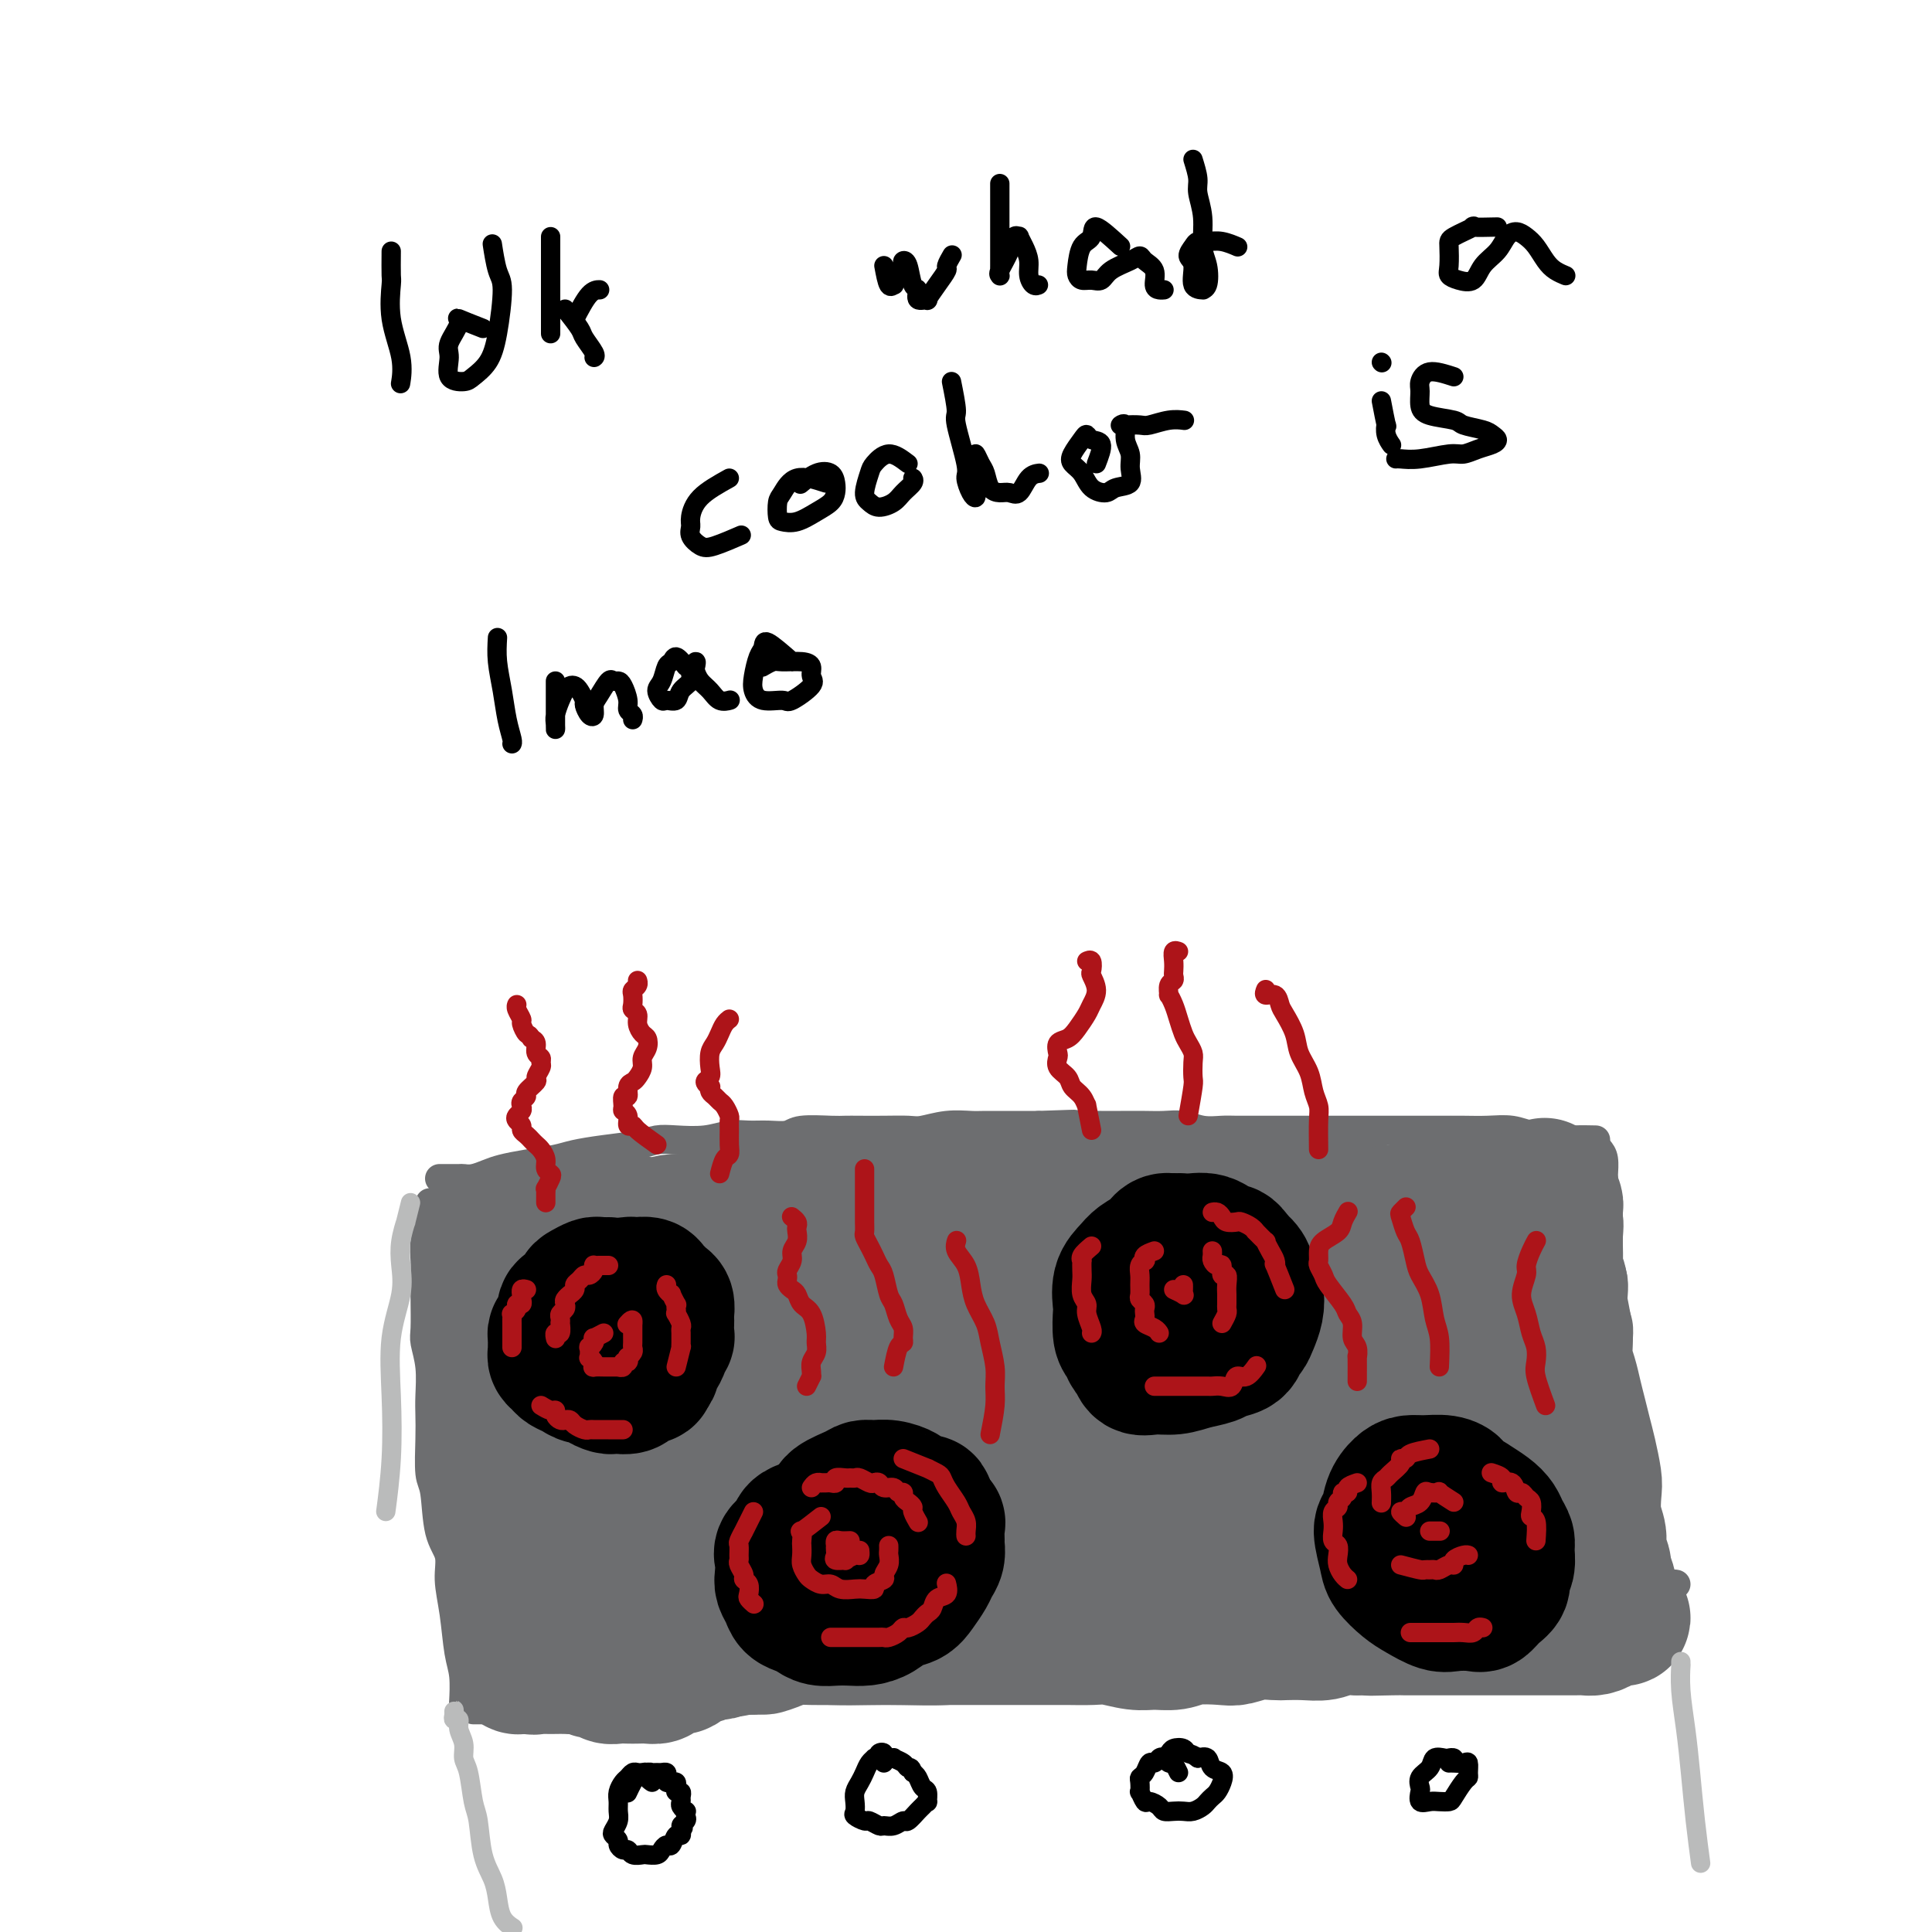 <svg viewBox='0 0 400 400' version='1.1' xmlns='http://www.w3.org/2000/svg' xmlns:xlink='http://www.w3.org/1999/xlink'><g fill='none' stroke='#6D6E70' stroke-width='6' stroke-linecap='round' stroke-linejoin='round'><path d='M91,244c1.618,0.006 3.236,0.013 4,0c0.764,-0.013 0.673,-0.045 1,0c0.327,0.045 1.070,0.167 2,0c0.930,-0.167 2.046,-0.622 3,-1c0.954,-0.378 1.747,-0.679 3,-1c1.253,-0.321 2.968,-0.663 5,-1c2.032,-0.337 4.381,-0.668 6,-1c1.619,-0.332 2.507,-0.664 4,-1c1.493,-0.336 3.592,-0.678 6,-1c2.408,-0.322 5.126,-0.626 7,-1c1.874,-0.374 2.903,-0.818 4,-1c1.097,-0.182 2.263,-0.102 4,0c1.737,0.102 4.044,0.224 6,0c1.956,-0.224 3.559,-0.796 5,-1c1.441,-0.204 2.718,-0.041 4,0c1.282,0.041 2.570,-0.042 4,0c1.430,0.042 3.004,0.207 4,0c0.996,-0.207 1.416,-0.788 3,-1c1.584,-0.212 4.332,-0.057 6,0c1.668,0.057 2.254,0.016 3,0c0.746,-0.016 1.650,-0.008 3,0c1.350,0.008 3.146,0.016 5,0c1.854,-0.016 3.767,-0.057 5,0c1.233,0.057 1.785,0.211 3,0c1.215,-0.211 3.094,-0.789 5,-1c1.906,-0.211 3.841,-0.057 5,0c1.159,0.057 1.543,0.015 3,0c1.457,-0.015 3.988,-0.004 6,0c2.012,0.004 3.506,0.002 5,0'/><path d='M215,233c12.876,-0.464 5.567,-0.124 4,0c-1.567,0.124 2.607,0.034 5,0c2.393,-0.034 3.003,-0.010 4,0c0.997,0.010 2.380,0.006 4,0c1.620,-0.006 3.477,-0.016 5,0c1.523,0.016 2.713,0.057 4,0c1.287,-0.057 2.672,-0.211 4,0c1.328,0.211 2.599,0.789 4,1c1.401,0.211 2.933,0.057 4,0c1.067,-0.057 1.670,-0.015 3,0c1.330,0.015 3.388,0.004 5,0c1.612,-0.004 2.779,-0.001 4,0c1.221,0.001 2.495,0.000 4,0c1.505,-0.000 3.242,-0.000 5,0c1.758,0.000 3.536,0.000 5,0c1.464,-0.000 2.614,-0.000 4,0c1.386,0.000 3.009,0.000 5,0c1.991,-0.000 4.349,-0.001 6,0c1.651,0.001 2.595,0.004 4,0c1.405,-0.004 3.271,-0.016 5,0c1.729,0.016 3.320,0.061 5,0c1.680,-0.061 3.448,-0.226 5,0c1.552,0.226 2.886,0.845 4,1c1.114,0.155 2.008,-0.155 3,0c0.992,0.155 2.084,0.773 3,1c0.916,0.227 1.658,0.061 3,0c1.342,-0.061 3.284,-0.016 4,0c0.716,0.016 0.204,0.005 0,0c-0.204,-0.005 -0.102,-0.002 0,0'/><path d='M89,249c-0.030,0.712 -0.061,1.424 0,2c0.061,0.576 0.212,1.015 0,2c-0.212,0.985 -0.789,2.515 -1,4c-0.211,1.485 -0.058,2.924 0,4c0.058,1.076 0.019,1.791 0,3c-0.019,1.209 -0.019,2.914 0,5c0.019,2.086 0.058,4.553 0,6c-0.058,1.447 -0.211,1.875 0,3c0.211,1.125 0.788,2.949 1,5c0.212,2.051 0.060,4.330 0,6c-0.060,1.670 -0.029,2.733 0,4c0.029,1.267 0.054,2.740 0,5c-0.054,2.260 -0.187,5.309 0,7c0.187,1.691 0.694,2.024 1,4c0.306,1.976 0.410,5.596 1,8c0.590,2.404 1.664,3.593 2,5c0.336,1.407 -0.068,3.033 0,5c0.068,1.967 0.607,4.276 1,7c0.393,2.724 0.642,5.864 1,8c0.358,2.136 0.827,3.267 1,5c0.173,1.733 0.049,4.066 0,5c-0.049,0.934 -0.025,0.467 0,0'/><path d='M331,238c0.425,0.510 0.850,1.021 1,2c0.150,0.979 0.027,2.427 0,3c-0.027,0.573 0.044,0.271 0,1c-0.044,0.729 -0.204,2.490 0,4c0.204,1.510 0.772,2.770 1,4c0.228,1.230 0.117,2.429 0,4c-0.117,1.571 -0.242,3.515 0,5c0.242,1.485 0.849,2.511 1,4c0.151,1.489 -0.153,3.440 0,5c0.153,1.560 0.763,2.727 1,4c0.237,1.273 0.102,2.650 0,4c-0.102,1.350 -0.172,2.671 0,4c0.172,1.329 0.585,2.664 1,4c0.415,1.336 0.832,2.672 1,4c0.168,1.328 0.086,2.649 0,4c-0.086,1.351 -0.178,2.732 0,4c0.178,1.268 0.625,2.424 1,4c0.375,1.576 0.679,3.571 1,5c0.321,1.429 0.660,2.292 1,4c0.340,1.708 0.679,4.262 1,6c0.321,1.738 0.622,2.662 1,4c0.378,1.338 0.833,3.091 1,4c0.167,0.909 0.048,0.974 0,1c-0.048,0.026 -0.024,0.013 0,0'/><path d='M98,354c0.630,0.002 1.259,0.005 2,0c0.741,-0.005 1.593,-0.016 2,0c0.407,0.016 0.368,0.060 1,0c0.632,-0.060 1.934,-0.226 3,0c1.066,0.226 1.897,0.842 3,1c1.103,0.158 2.479,-0.143 4,0c1.521,0.143 3.188,0.728 5,1c1.812,0.272 3.770,0.229 6,0c2.230,-0.229 4.732,-0.643 7,-1c2.268,-0.357 4.302,-0.656 7,-1c2.698,-0.344 6.061,-0.733 9,-1c2.939,-0.267 5.454,-0.411 8,-1c2.546,-0.589 5.123,-1.621 8,-2c2.877,-0.379 6.054,-0.104 9,0c2.946,0.104 5.660,0.039 8,0c2.340,-0.039 4.306,-0.051 7,0c2.694,0.051 6.115,0.165 9,0c2.885,-0.165 5.233,-0.608 8,-1c2.767,-0.392 5.952,-0.734 9,-1c3.048,-0.266 5.957,-0.457 9,-1c3.043,-0.543 6.220,-1.437 9,-2c2.780,-0.563 5.165,-0.795 8,-1c2.835,-0.205 6.122,-0.384 9,-1c2.878,-0.616 5.349,-1.668 8,-2c2.651,-0.332 5.484,0.055 8,0c2.516,-0.055 4.716,-0.553 7,-1c2.284,-0.447 4.653,-0.842 7,-1c2.347,-0.158 4.674,-0.079 7,0'/><path d='M285,339c26.222,-2.825 11.276,-1.387 7,-1c-4.276,0.387 2.119,-0.278 6,-1c3.881,-0.722 5.249,-1.500 7,-2c1.751,-0.500 3.886,-0.722 6,-1c2.114,-0.278 4.209,-0.613 6,-1c1.791,-0.387 3.279,-0.825 5,-1c1.721,-0.175 3.677,-0.088 5,0c1.323,0.088 2.014,0.178 3,0c0.986,-0.178 2.268,-0.622 4,-1c1.732,-0.378 3.914,-0.690 5,-1c1.086,-0.310 1.074,-0.619 2,-1c0.926,-0.381 2.788,-0.833 4,-1c1.212,-0.167 1.775,-0.048 2,0c0.225,0.048 0.113,0.024 0,0'/></g>
<g fill='none' stroke='#6D6E70' stroke-width='28' stroke-linecap='round' stroke-linejoin='round'><path d='M104,257c0.000,0.026 0.000,0.052 0,0c-0.000,-0.052 -0.000,-0.182 0,0c0.000,0.182 0.000,0.677 0,1c-0.000,0.323 -0.000,0.475 0,1c0.000,0.525 0.000,1.422 0,2c-0.000,0.578 -0.000,0.838 0,1c0.000,0.162 0.001,0.226 0,1c-0.001,0.774 -0.004,2.257 0,3c0.004,0.743 0.015,0.747 0,1c-0.015,0.253 -0.057,0.757 0,1c0.057,0.243 0.212,0.227 0,0c-0.212,-0.227 -0.793,-0.665 -1,-1c-0.207,-0.335 -0.041,-0.567 0,-1c0.041,-0.433 -0.041,-1.069 0,-2c0.041,-0.931 0.207,-2.158 0,-3c-0.207,-0.842 -0.788,-1.298 -1,-2c-0.212,-0.702 -0.057,-1.649 0,-2c0.057,-0.351 0.015,-0.106 0,0c-0.015,0.106 -0.004,0.075 0,0c0.004,-0.075 0.001,-0.192 0,0c-0.001,0.192 -0.000,0.695 0,1c0.000,0.305 0.000,0.412 0,1c-0.000,0.588 -0.000,1.658 0,2c0.000,0.342 0.000,-0.045 0,0c-0.000,0.045 -0.000,0.523 0,1'/><path d='M102,262c-0.017,0.523 -0.061,-0.669 0,-1c0.061,-0.331 0.227,0.198 0,0c-0.227,-0.198 -0.846,-1.121 -1,-2c-0.154,-0.879 0.159,-1.712 0,-2c-0.159,-0.288 -0.789,-0.032 -1,0c-0.211,0.032 -0.004,-0.160 0,0c0.004,0.160 -0.196,0.673 0,1c0.196,0.327 0.788,0.469 1,1c0.212,0.531 0.043,1.452 0,2c-0.043,0.548 0.041,0.722 0,1c-0.041,0.278 -0.208,0.661 0,1c0.208,0.339 0.792,0.636 1,1c0.208,0.364 0.041,0.797 0,2c-0.041,1.203 0.045,3.176 0,4c-0.045,0.824 -0.222,0.498 0,1c0.222,0.502 0.844,1.833 1,3c0.156,1.167 -0.154,2.171 0,3c0.154,0.829 0.773,1.482 1,2c0.227,0.518 0.061,0.902 0,2c-0.061,1.098 -0.016,2.909 0,4c0.016,1.091 0.004,1.461 0,2c-0.004,0.539 -0.001,1.247 0,2c0.001,0.753 -0.001,1.553 0,2c0.001,0.447 0.004,0.542 0,1c-0.004,0.458 -0.015,1.277 0,2c0.015,0.723 0.056,1.348 0,2c-0.056,0.652 -0.207,1.329 0,2c0.207,0.671 0.774,1.334 1,2c0.226,0.666 0.113,1.333 0,2'/><path d='M105,302c0.558,6.949 -0.046,2.820 0,2c0.046,-0.820 0.743,1.667 1,3c0.257,1.333 0.073,1.512 0,2c-0.073,0.488 -0.034,1.287 0,2c0.034,0.713 0.062,1.342 0,2c-0.062,0.658 -0.213,1.345 0,2c0.213,0.655 0.789,1.278 1,2c0.211,0.722 0.057,1.545 0,2c-0.057,0.455 -0.016,0.544 0,1c0.016,0.456 0.008,1.280 0,2c-0.008,0.720 -0.017,1.338 0,2c0.017,0.662 0.058,1.370 0,2c-0.058,0.630 -0.215,1.184 0,2c0.215,0.816 0.804,1.895 1,3c0.196,1.105 -0.000,2.236 0,3c0.000,0.764 0.196,1.160 0,2c-0.196,0.840 -0.786,2.124 -1,3c-0.214,0.876 -0.053,1.345 0,2c0.053,0.655 -0.001,1.496 0,2c0.001,0.504 0.057,0.671 0,1c-0.057,0.329 -0.226,0.820 0,1c0.226,0.180 0.848,0.048 1,0c0.152,-0.048 -0.165,-0.013 0,0c0.165,0.013 0.814,0.003 1,0c0.186,-0.003 -0.090,-0.001 0,0c0.090,0.001 0.545,0.000 1,0'/><path d='M110,345c0.595,0.309 0.582,0.083 1,0c0.418,-0.083 1.267,-0.023 2,0c0.733,0.023 1.351,0.010 2,0c0.649,-0.010 1.330,-0.018 2,0c0.670,0.018 1.331,0.061 2,0c0.669,-0.061 1.348,-0.227 2,0c0.652,0.227 1.277,0.845 2,1c0.723,0.155 1.545,-0.155 2,0c0.455,0.155 0.544,0.773 1,1c0.456,0.227 1.277,0.061 2,0c0.723,-0.061 1.346,-0.019 2,0c0.654,0.019 1.340,0.016 2,0c0.660,-0.016 1.294,-0.043 2,0c0.706,0.043 1.484,0.156 2,0c0.516,-0.156 0.768,-0.580 1,-1c0.232,-0.420 0.443,-0.834 1,-1c0.557,-0.166 1.462,-0.082 2,0c0.538,0.082 0.711,0.162 1,0c0.289,-0.162 0.693,-0.565 1,-1c0.307,-0.435 0.516,-0.900 1,-1c0.484,-0.100 1.243,0.166 2,0c0.757,-0.166 1.512,-0.762 2,-1c0.488,-0.238 0.708,-0.116 1,0c0.292,0.116 0.657,0.227 1,0c0.343,-0.227 0.665,-0.793 1,-1c0.335,-0.207 0.685,-0.055 1,0c0.315,0.055 0.595,0.015 1,0c0.405,-0.015 0.933,-0.004 1,0c0.067,0.004 -0.328,0.001 0,0c0.328,-0.001 1.379,-0.000 2,0c0.621,0.000 0.810,0.000 1,0'/><path d='M156,341c3.400,-0.884 1.900,-0.093 2,0c0.100,0.093 1.799,-0.511 3,-1c1.201,-0.489 1.903,-0.863 3,-1c1.097,-0.137 2.590,-0.037 4,0c1.410,0.037 2.739,0.010 4,0c1.261,-0.010 2.455,-0.003 4,0c1.545,0.003 3.440,0.001 5,0c1.560,-0.001 2.786,-0.000 4,0c1.214,0.000 2.415,0.000 4,0c1.585,-0.000 3.552,-0.000 5,0c1.448,0.000 2.376,0.000 4,0c1.624,-0.000 3.945,-0.000 6,0c2.055,0.000 3.845,0.000 5,0c1.155,-0.000 1.676,-0.001 3,0c1.324,0.001 3.453,0.004 5,0c1.547,-0.004 2.514,-0.015 4,0c1.486,0.015 3.493,0.058 5,0c1.507,-0.058 2.515,-0.215 4,0c1.485,0.215 3.448,0.804 5,1c1.552,0.196 2.693,0.001 4,0c1.307,-0.001 2.778,0.192 4,0c1.222,-0.192 2.194,-0.769 4,-1c1.806,-0.231 4.446,-0.114 6,0c1.554,0.114 2.022,0.227 3,0c0.978,-0.227 2.467,-0.792 4,-1c1.533,-0.208 3.109,-0.060 4,0c0.891,0.060 1.098,0.030 2,0c0.902,-0.030 2.500,-0.060 4,0c1.500,0.060 2.904,0.208 4,0c1.096,-0.208 1.885,-0.774 3,-1c1.115,-0.226 2.558,-0.113 4,0'/><path d='M281,337c20.096,-0.619 7.835,-0.166 4,0c-3.835,0.166 0.757,0.044 3,0c2.243,-0.044 2.138,-0.012 3,0c0.862,0.012 2.690,0.003 4,0c1.310,-0.003 2.101,-0.001 3,0c0.899,0.001 1.907,0.000 3,0c1.093,-0.000 2.270,-0.000 3,0c0.730,0.000 1.012,0.000 2,0c0.988,-0.000 2.683,-0.000 4,0c1.317,0.000 2.258,0.000 3,0c0.742,-0.000 1.286,-0.000 2,0c0.714,0.000 1.599,0.000 2,0c0.401,-0.000 0.320,-0.000 1,0c0.680,0.000 2.121,0.001 3,0c0.879,-0.001 1.195,-0.003 2,0c0.805,0.003 2.098,0.011 3,0c0.902,-0.011 1.412,-0.041 2,0c0.588,0.041 1.252,0.154 2,0c0.748,-0.154 1.578,-0.577 2,-1c0.422,-0.423 0.435,-0.848 1,-1c0.565,-0.152 1.683,-0.030 2,0c0.317,0.030 -0.166,-0.033 0,0c0.166,0.033 0.983,0.160 1,0c0.017,-0.160 -0.765,-0.609 -1,-1c-0.235,-0.391 0.078,-0.723 0,-1c-0.078,-0.277 -0.547,-0.497 -1,-1c-0.453,-0.503 -0.891,-1.289 -1,-2c-0.109,-0.711 0.112,-1.346 0,-2c-0.112,-0.654 -0.556,-1.327 -1,-2'/><path d='M332,326c-0.554,-1.700 0.062,-1.449 0,-2c-0.062,-0.551 -0.800,-1.902 -1,-3c-0.200,-1.098 0.140,-1.942 0,-3c-0.140,-1.058 -0.758,-2.330 -1,-4c-0.242,-1.670 -0.106,-3.738 0,-5c0.106,-1.262 0.183,-1.719 0,-3c-0.183,-1.281 -0.626,-3.385 -1,-5c-0.374,-1.615 -0.679,-2.742 -1,-4c-0.321,-1.258 -0.659,-2.648 -1,-4c-0.341,-1.352 -0.684,-2.665 -1,-4c-0.316,-1.335 -0.606,-2.692 -1,-4c-0.394,-1.308 -0.894,-2.567 -1,-4c-0.106,-1.433 0.182,-3.041 0,-5c-0.182,-1.959 -0.833,-4.271 -1,-6c-0.167,-1.729 0.151,-2.876 0,-4c-0.151,-1.124 -0.773,-2.226 -1,-3c-0.227,-0.774 -0.061,-1.219 0,-2c0.061,-0.781 0.016,-1.897 0,-3c-0.016,-1.103 -0.004,-2.194 0,-3c0.004,-0.806 0.001,-1.327 0,-2c-0.001,-0.673 0.001,-1.498 0,-2c-0.001,-0.502 -0.004,-0.681 0,-1c0.004,-0.319 0.015,-0.779 0,-1c-0.015,-0.221 -0.056,-0.204 0,0c0.056,0.204 0.207,0.593 0,1c-0.207,0.407 -0.774,0.830 -1,1c-0.226,0.170 -0.113,0.085 0,0'/><path d='M321,251c-1.941,-11.375 -1.294,-2.312 -1,1c0.294,3.312 0.233,0.873 0,0c-0.233,-0.873 -0.639,-0.181 -1,0c-0.361,0.181 -0.676,-0.147 -1,0c-0.324,0.147 -0.656,0.771 -1,1c-0.344,0.229 -0.701,0.062 -1,0c-0.299,-0.062 -0.540,-0.021 -1,0c-0.460,0.021 -1.138,0.021 -2,0c-0.862,-0.021 -1.907,-0.062 -3,0c-1.093,0.062 -2.232,0.227 -3,0c-0.768,-0.227 -1.164,-0.845 -2,-1c-0.836,-0.155 -2.111,0.155 -3,0c-0.889,-0.155 -1.393,-0.774 -2,-1c-0.607,-0.226 -1.316,-0.061 -2,0c-0.684,0.061 -1.342,0.016 -2,0c-0.658,-0.016 -1.316,-0.004 -2,0c-0.684,0.004 -1.393,-0.002 -2,0c-0.607,0.002 -1.110,0.011 -2,0c-0.890,-0.011 -2.166,-0.040 -3,0c-0.834,0.040 -1.224,0.151 -2,0c-0.776,-0.151 -1.936,-0.562 -3,-1c-1.064,-0.438 -2.030,-0.901 -3,-1c-0.970,-0.099 -1.942,0.166 -3,0c-1.058,-0.166 -2.202,-0.762 -3,-1c-0.798,-0.238 -1.250,-0.116 -2,0c-0.750,0.116 -1.799,0.227 -3,0c-1.201,-0.227 -2.554,-0.792 -4,-1c-1.446,-0.208 -2.985,-0.059 -4,0c-1.015,0.059 -1.508,0.030 -2,0'/><path d='M258,247c-8.517,-1.159 -5.310,-1.058 -5,-1c0.310,0.058 -2.278,0.072 -4,0c-1.722,-0.072 -2.577,-0.229 -4,0c-1.423,0.229 -3.414,0.846 -5,1c-1.586,0.154 -2.769,-0.155 -4,0c-1.231,0.155 -2.512,0.774 -4,1c-1.488,0.226 -3.183,0.061 -5,0c-1.817,-0.061 -3.754,-0.016 -5,0c-1.246,0.016 -1.800,0.004 -3,0c-1.200,-0.004 -3.048,-0.001 -5,0c-1.952,0.001 -4.010,0.000 -5,0c-0.990,-0.000 -0.913,0.000 -2,0c-1.087,-0.000 -3.336,-0.001 -5,0c-1.664,0.001 -2.741,0.004 -4,0c-1.259,-0.004 -2.699,-0.015 -4,0c-1.301,0.015 -2.463,0.057 -4,0c-1.537,-0.057 -3.449,-0.212 -5,0c-1.551,0.212 -2.740,0.793 -4,1c-1.260,0.207 -2.592,0.042 -4,0c-1.408,-0.042 -2.894,0.040 -4,0c-1.106,-0.040 -1.832,-0.203 -3,0c-1.168,0.203 -2.777,0.773 -4,1c-1.223,0.227 -2.059,0.111 -3,0c-0.941,-0.111 -1.987,-0.219 -3,0c-1.013,0.219 -1.992,0.763 -3,1c-1.008,0.237 -2.044,0.168 -3,0c-0.956,-0.168 -1.831,-0.435 -3,0c-1.169,0.435 -2.633,1.570 -4,2c-1.367,0.430 -2.637,0.154 -4,0c-1.363,-0.154 -2.818,-0.187 -4,0c-1.182,0.187 -2.091,0.593 -3,1'/><path d='M136,254c-8.107,0.992 -3.873,0.472 -3,0c0.873,-0.472 -1.615,-0.897 -3,-1c-1.385,-0.103 -1.666,0.116 -2,0c-0.334,-0.116 -0.720,-0.567 -1,-1c-0.280,-0.433 -0.455,-0.848 -1,-1c-0.545,-0.152 -1.459,-0.040 -2,0c-0.541,0.040 -0.708,0.010 -1,0c-0.292,-0.010 -0.708,0.001 -1,0c-0.292,-0.001 -0.461,-0.015 -1,0c-0.539,0.015 -1.450,0.060 -2,0c-0.550,-0.060 -0.739,-0.226 -1,0c-0.261,0.226 -0.593,0.844 -1,1c-0.407,0.156 -0.890,-0.152 -1,0c-0.110,0.152 0.154,0.762 0,1c-0.154,0.238 -0.726,0.102 -1,0c-0.274,-0.102 -0.251,-0.172 0,0c0.251,0.172 0.730,0.586 1,1c0.270,0.414 0.331,0.829 1,1c0.669,0.171 1.948,0.098 3,0c1.052,-0.098 1.879,-0.221 3,0c1.121,0.221 2.537,0.787 4,1c1.463,0.213 2.971,0.072 5,0c2.029,-0.072 4.577,-0.075 7,0c2.423,0.075 4.721,0.227 7,0c2.279,-0.227 4.539,-0.834 7,-1c2.461,-0.166 5.124,0.110 8,0c2.876,-0.110 5.967,-0.607 9,-1c3.033,-0.393 6.010,-0.684 9,-1c2.990,-0.316 5.995,-0.658 9,-1'/><path d='M188,252c8.161,-0.609 7.563,-0.131 9,0c1.437,0.131 4.908,-0.085 8,0c3.092,0.085 5.806,0.471 8,1c2.194,0.529 3.870,1.199 6,2c2.130,0.801 4.716,1.731 7,2c2.284,0.269 4.268,-0.123 6,0c1.732,0.123 3.212,0.761 5,1c1.788,0.239 3.884,0.079 6,0c2.116,-0.079 4.253,-0.077 6,0c1.747,0.077 3.103,0.228 5,0c1.897,-0.228 4.335,-0.834 6,-1c1.665,-0.166 2.556,0.109 4,0c1.444,-0.109 3.439,-0.603 5,-1c1.561,-0.397 2.687,-0.698 4,-1c1.313,-0.302 2.813,-0.607 4,-1c1.187,-0.393 2.060,-0.875 3,-1c0.940,-0.125 1.946,0.106 3,0c1.054,-0.106 2.155,-0.549 3,-1c0.845,-0.451 1.435,-0.909 2,-1c0.565,-0.091 1.106,0.186 2,0c0.894,-0.186 2.141,-0.836 3,-1c0.859,-0.164 1.328,0.156 2,0c0.672,-0.156 1.546,-0.788 2,-1c0.454,-0.212 0.489,-0.004 1,0c0.511,0.004 1.498,-0.195 2,0c0.502,0.195 0.519,0.784 1,1c0.481,0.216 1.424,0.058 2,0c0.576,-0.058 0.783,-0.015 1,0c0.217,0.015 0.443,0.004 1,0c0.557,-0.004 1.445,-0.001 2,0c0.555,0.001 0.778,0.001 1,0'/><path d='M308,250c1.887,0.156 1.104,0.046 1,0c-0.104,-0.046 0.472,-0.027 1,0c0.528,0.027 1.009,0.062 1,0c-0.009,-0.062 -0.506,-0.222 -1,0c-0.494,0.222 -0.984,0.825 -1,1c-0.016,0.175 0.441,-0.078 0,0c-0.441,0.078 -1.780,0.488 -3,1c-1.220,0.512 -2.321,1.126 -4,2c-1.679,0.874 -3.934,2.008 -6,3c-2.066,0.992 -3.941,1.841 -8,3c-4.059,1.159 -10.303,2.629 -14,4c-3.697,1.371 -4.848,2.644 -9,4c-4.152,1.356 -11.304,2.794 -17,4c-5.696,1.206 -9.936,2.181 -14,3c-4.064,0.819 -7.953,1.481 -12,2c-4.047,0.519 -8.251,0.893 -14,1c-5.749,0.107 -13.043,-0.055 -17,0c-3.957,0.055 -4.576,0.325 -8,0c-3.424,-0.325 -9.651,-1.246 -14,-2c-4.349,-0.754 -6.819,-1.342 -9,-2c-2.181,-0.658 -4.072,-1.385 -7,-2c-2.928,-0.615 -6.894,-1.117 -10,-2c-3.106,-0.883 -5.353,-2.147 -7,-3c-1.647,-0.853 -2.694,-1.294 -4,-2c-1.306,-0.706 -2.871,-1.678 -4,-2c-1.129,-0.322 -1.822,0.005 -2,0c-0.178,-0.005 0.158,-0.341 0,1c-0.158,1.341 -0.812,4.361 -1,8c-0.188,3.639 0.089,7.897 0,12c-0.089,4.103 -0.545,8.052 -1,12'/><path d='M124,296c-0.843,9.335 -0.951,16.173 -1,22c-0.049,5.827 -0.038,10.643 0,14c0.038,3.357 0.104,5.256 0,7c-0.104,1.744 -0.380,3.332 0,3c0.380,-0.332 1.414,-2.585 2,-6c0.586,-3.415 0.724,-7.993 1,-13c0.276,-5.007 0.689,-10.443 1,-16c0.311,-5.557 0.518,-11.236 1,-16c0.482,-4.764 1.238,-8.612 2,-12c0.762,-3.388 1.531,-6.317 2,-8c0.469,-1.683 0.639,-2.119 1,-2c0.361,0.119 0.912,0.792 1,2c0.088,1.208 -0.287,2.951 0,6c0.287,3.049 1.235,7.403 2,12c0.765,4.597 1.346,9.438 2,13c0.654,3.562 1.382,5.844 2,9c0.618,3.156 1.125,7.187 2,9c0.875,1.813 2.119,1.409 3,1c0.881,-0.409 1.401,-0.824 2,-2c0.599,-1.176 1.277,-3.114 2,-6c0.723,-2.886 1.490,-6.719 2,-11c0.510,-4.281 0.764,-9.010 1,-14c0.236,-4.990 0.455,-10.242 1,-14c0.545,-3.758 1.418,-6.021 2,-7c0.582,-0.979 0.874,-0.674 1,1c0.126,1.674 0.086,4.718 0,9c-0.086,4.282 -0.216,9.802 0,15c0.216,5.198 0.780,10.074 1,15c0.220,4.926 0.098,9.903 0,13c-0.098,3.097 -0.171,4.313 0,5c0.171,0.687 0.585,0.843 1,1'/><path d='M158,326c0.951,9.040 1.828,2.139 2,-1c0.172,-3.139 -0.363,-2.517 0,-4c0.363,-1.483 1.623,-5.073 2,-9c0.377,-3.927 -0.128,-8.192 0,-13c0.128,-4.808 0.890,-10.159 2,-14c1.110,-3.841 2.567,-6.172 4,-8c1.433,-1.828 2.842,-3.155 4,-3c1.158,0.155 2.064,1.790 3,5c0.936,3.210 1.902,7.993 3,13c1.098,5.007 2.327,10.236 3,15c0.673,4.764 0.791,9.062 1,12c0.209,2.938 0.509,4.515 1,5c0.491,0.485 1.174,-0.122 2,-1c0.826,-0.878 1.797,-2.027 3,-4c1.203,-1.973 2.640,-4.771 4,-8c1.360,-3.229 2.644,-6.890 4,-11c1.356,-4.110 2.783,-8.668 4,-13c1.217,-4.332 2.225,-8.438 3,-11c0.775,-2.562 1.318,-3.582 2,-4c0.682,-0.418 1.502,-0.236 2,2c0.498,2.236 0.673,6.527 1,11c0.327,4.473 0.807,9.130 1,14c0.193,4.870 0.100,9.954 0,14c-0.100,4.046 -0.207,7.054 0,9c0.207,1.946 0.729,2.829 2,3c1.271,0.171 3.291,-0.371 5,-2c1.709,-1.629 3.107,-4.345 5,-8c1.893,-3.655 4.281,-8.248 7,-13c2.719,-4.752 5.771,-9.664 8,-15c2.229,-5.336 3.637,-11.096 5,-15c1.363,-3.904 2.682,-5.952 4,-8'/><path d='M245,264c4.287,-8.392 3.003,-3.870 3,-1c-0.003,2.870 1.273,4.090 2,7c0.727,2.910 0.904,7.510 1,13c0.096,5.490 0.112,11.870 0,17c-0.112,5.130 -0.351,9.011 0,12c0.351,2.989 1.294,5.087 2,6c0.706,0.913 1.177,0.642 2,0c0.823,-0.642 1.997,-1.654 3,-3c1.003,-1.346 1.833,-3.026 3,-6c1.167,-2.974 2.669,-7.242 4,-12c1.331,-4.758 2.490,-10.008 4,-15c1.510,-4.992 3.371,-9.727 5,-13c1.629,-3.273 3.027,-5.083 4,-6c0.973,-0.917 1.521,-0.941 2,1c0.479,1.941 0.887,5.848 1,10c0.113,4.152 -0.071,8.551 0,13c0.071,4.449 0.396,8.948 0,15c-0.396,6.052 -1.514,13.656 -2,18c-0.486,4.344 -0.340,5.428 0,6c0.340,0.572 0.876,0.634 2,0c1.124,-0.634 2.837,-1.962 4,-4c1.163,-2.038 1.775,-4.785 3,-9c1.225,-4.215 3.064,-9.899 4,-15c0.936,-5.101 0.969,-9.618 2,-15c1.031,-5.382 3.060,-11.627 4,-15c0.940,-3.373 0.791,-3.873 1,-4c0.209,-0.127 0.777,0.118 1,2c0.223,1.882 0.101,5.401 0,8c-0.101,2.599 -0.181,4.277 0,8c0.181,3.723 0.623,9.492 1,14c0.377,4.508 0.688,7.754 1,11'/><path d='M302,307c0.824,7.728 1.384,5.549 2,6c0.616,0.451 1.289,3.533 2,5c0.711,1.467 1.459,1.320 2,1c0.541,-0.320 0.873,-0.811 1,-2c0.127,-1.189 0.048,-3.075 0,-6c-0.048,-2.925 -0.067,-6.889 0,-10c0.067,-3.111 0.218,-5.368 0,-9c-0.218,-3.632 -0.805,-8.639 -1,-11c-0.195,-2.361 0.002,-2.077 0,-2c-0.002,0.077 -0.203,-0.053 0,2c0.203,2.053 0.811,6.290 1,10c0.189,3.710 -0.042,6.892 0,11c0.042,4.108 0.356,9.140 0,13c-0.356,3.860 -1.383,6.546 -2,9c-0.617,2.454 -0.824,4.676 -1,6c-0.176,1.324 -0.320,1.751 -1,2c-0.680,0.249 -1.896,0.318 -3,0c-1.104,-0.318 -2.098,-1.025 -4,-2c-1.902,-0.975 -4.714,-2.218 -8,-4c-3.286,-1.782 -7.048,-4.103 -11,-6c-3.952,-1.897 -8.096,-3.370 -12,-5c-3.904,-1.630 -7.568,-3.417 -11,-5c-3.432,-1.583 -6.630,-2.960 -9,-3c-2.370,-0.040 -3.910,1.258 -5,2c-1.090,0.742 -1.728,0.928 -2,2c-0.272,1.072 -0.178,3.031 0,5c0.178,1.969 0.440,3.947 1,6c0.560,2.053 1.418,4.179 2,6c0.582,1.821 0.887,3.336 1,4c0.113,0.664 0.032,0.475 0,0c-0.032,-0.475 -0.016,-1.238 0,-2'/><path d='M244,330c0.282,2.273 -1.012,-1.545 -2,-4c-0.988,-2.455 -1.670,-3.546 -3,-5c-1.330,-1.454 -3.308,-3.272 -5,-4c-1.692,-0.728 -3.099,-0.367 -4,0c-0.901,0.367 -1.295,0.739 -2,2c-0.705,1.261 -1.719,3.410 -2,5c-0.281,1.590 0.172,2.622 1,4c0.828,1.378 2.031,3.102 3,4c0.969,0.898 1.706,0.971 2,1c0.294,0.029 0.147,0.015 0,0'/><path d='M134,272c-0.033,-0.414 -0.065,-0.829 0,-1c0.065,-0.171 0.229,-0.100 0,0c-0.229,0.100 -0.849,0.227 -1,0c-0.151,-0.227 0.168,-0.808 0,-1c-0.168,-0.192 -0.824,0.003 -1,0c-0.176,-0.003 0.127,-0.206 0,0c-0.127,0.206 -0.682,0.819 -1,1c-0.318,0.181 -0.397,-0.071 -1,0c-0.603,0.071 -1.731,0.466 -2,1c-0.269,0.534 0.320,1.206 0,2c-0.320,0.794 -1.550,1.708 -2,2c-0.450,0.292 -0.120,-0.039 0,0c0.120,0.039 0.030,0.448 0,1c-0.030,0.552 -0.000,1.246 0,2c0.000,0.754 -0.030,1.569 0,2c0.030,0.431 0.119,0.480 0,1c-0.119,0.520 -0.446,1.513 0,2c0.446,0.487 1.667,0.470 2,1c0.333,0.530 -0.220,1.608 0,2c0.220,0.392 1.214,0.098 2,0c0.786,-0.098 1.363,0.000 2,0c0.637,-0.000 1.334,-0.098 2,0c0.666,0.098 1.303,0.394 2,0c0.697,-0.394 1.455,-1.477 2,-2c0.545,-0.523 0.878,-0.487 1,-1c0.122,-0.513 0.035,-1.575 0,-2c-0.035,-0.425 -0.017,-0.212 0,0'/></g>
<g fill='none' stroke='#000000' stroke-width='28' stroke-linecap='round' stroke-linejoin='round'><path d='M126,266c-0.449,0.002 -0.897,0.004 -1,0c-0.103,-0.004 0.141,-0.013 0,0c-0.141,0.013 -0.666,0.049 -1,0c-0.334,-0.049 -0.475,-0.183 -1,0c-0.525,0.183 -1.432,0.682 -2,1c-0.568,0.318 -0.796,0.456 -1,1c-0.204,0.544 -0.384,1.494 -1,2c-0.616,0.506 -1.668,0.568 -2,1c-0.332,0.432 0.054,1.233 0,2c-0.054,0.767 -0.550,1.501 -1,2c-0.450,0.499 -0.853,0.764 -1,1c-0.147,0.236 -0.036,0.445 0,1c0.036,0.555 -0.002,1.458 0,2c0.002,0.542 0.045,0.722 0,1c-0.045,0.278 -0.178,0.653 0,1c0.178,0.347 0.668,0.667 1,1c0.332,0.333 0.508,0.681 1,1c0.492,0.319 1.301,0.611 2,1c0.699,0.389 1.287,0.875 2,1c0.713,0.125 1.552,-0.110 2,0c0.448,0.110 0.505,0.566 1,1c0.495,0.434 1.428,0.846 2,1c0.572,0.154 0.782,0.051 1,0c0.218,-0.051 0.444,-0.052 1,0c0.556,0.052 1.442,0.155 2,0c0.558,-0.155 0.789,-0.567 1,-1c0.211,-0.433 0.403,-0.886 1,-1c0.597,-0.114 1.599,0.110 2,0c0.401,-0.110 0.200,-0.555 0,-1'/><path d='M134,284c1.421,-0.598 0.973,-0.594 1,-1c0.027,-0.406 0.529,-1.221 1,-2c0.471,-0.779 0.911,-1.522 1,-2c0.089,-0.478 -0.172,-0.692 0,-1c0.172,-0.308 0.778,-0.712 1,-1c0.222,-0.288 0.060,-0.462 0,-1c-0.060,-0.538 -0.019,-1.439 0,-2c0.019,-0.561 0.016,-0.780 0,-1c-0.016,-0.220 -0.046,-0.440 0,-1c0.046,-0.560 0.168,-1.460 0,-2c-0.168,-0.540 -0.626,-0.719 -1,-1c-0.374,-0.281 -0.664,-0.664 -1,-1c-0.336,-0.336 -0.719,-0.627 -1,-1c-0.281,-0.373 -0.460,-0.829 -1,-1c-0.540,-0.171 -1.440,-0.057 -2,0c-0.560,0.057 -0.781,0.057 -1,0c-0.219,-0.057 -0.437,-0.173 -1,0c-0.563,0.173 -1.470,0.634 -2,1c-0.530,0.366 -0.681,0.637 -1,1c-0.319,0.363 -0.805,0.818 -1,1c-0.195,0.182 -0.097,0.091 0,0'/><path d='M172,316c-0.777,-0.397 -1.555,-0.794 -2,-1c-0.445,-0.206 -0.558,-0.221 -1,0c-0.442,0.221 -1.215,0.677 -2,1c-0.785,0.323 -1.583,0.513 -2,1c-0.417,0.487 -0.452,1.271 -1,2c-0.548,0.729 -1.608,1.402 -2,2c-0.392,0.598 -0.117,1.119 0,2c0.117,0.881 0.076,2.120 0,3c-0.076,0.880 -0.186,1.401 0,2c0.186,0.599 0.668,1.274 1,2c0.332,0.726 0.515,1.501 1,2c0.485,0.499 1.274,0.722 2,1c0.726,0.278 1.391,0.611 2,1c0.609,0.389 1.163,0.834 2,1c0.837,0.166 1.956,0.052 3,0c1.044,-0.052 2.013,-0.041 3,0c0.987,0.041 1.993,0.111 3,0c1.007,-0.111 2.014,-0.404 3,-1c0.986,-0.596 1.952,-1.497 3,-2c1.048,-0.503 2.180,-0.610 3,-1c0.820,-0.390 1.330,-1.064 2,-2c0.670,-0.936 1.500,-2.132 2,-3c0.500,-0.868 0.669,-1.406 1,-2c0.331,-0.594 0.822,-1.244 1,-2c0.178,-0.756 0.042,-1.620 0,-2c-0.042,-0.380 0.009,-0.277 0,-1c-0.009,-0.723 -0.079,-2.272 0,-3c0.079,-0.728 0.308,-0.637 0,-1c-0.308,-0.363 -1.154,-1.182 -2,-2'/><path d='M192,313c-0.051,-2.415 -0.177,-1.953 -1,-2c-0.823,-0.047 -2.343,-0.602 -3,-1c-0.657,-0.398 -0.453,-0.641 -1,-1c-0.547,-0.359 -1.846,-0.836 -3,-1c-1.154,-0.164 -2.164,-0.014 -3,0c-0.836,0.014 -1.497,-0.109 -2,0c-0.503,0.109 -0.846,0.449 -2,1c-1.154,0.551 -3.118,1.312 -4,2c-0.882,0.688 -0.683,1.301 -1,2c-0.317,0.699 -1.151,1.482 -2,2c-0.849,0.518 -1.712,0.769 -2,1c-0.288,0.231 0.000,0.440 0,1c-0.000,0.560 -0.289,1.470 0,2c0.289,0.530 1.155,0.681 2,1c0.845,0.319 1.670,0.805 2,1c0.330,0.195 0.165,0.097 0,0'/><path d='M247,258c-0.669,-0.435 -1.338,-0.871 -2,-1c-0.662,-0.129 -1.318,0.048 -2,0c-0.682,-0.048 -1.392,-0.321 -2,0c-0.608,0.321 -1.116,1.235 -2,2c-0.884,0.765 -2.146,1.382 -3,2c-0.854,0.618 -1.302,1.237 -2,2c-0.698,0.763 -1.648,1.670 -2,3c-0.352,1.330 -0.105,3.081 0,4c0.105,0.919 0.070,1.004 0,2c-0.070,0.996 -0.175,2.901 0,4c0.175,1.099 0.629,1.390 1,2c0.371,0.610 0.658,1.537 1,2c0.342,0.463 0.740,0.461 1,1c0.260,0.539 0.381,1.620 1,2c0.619,0.380 1.736,0.060 3,0c1.264,-0.060 2.675,0.140 4,0c1.325,-0.140 2.564,-0.619 4,-1c1.436,-0.381 3.067,-0.665 4,-1c0.933,-0.335 1.167,-0.722 2,-1c0.833,-0.278 2.265,-0.447 3,-1c0.735,-0.553 0.772,-1.489 1,-2c0.228,-0.511 0.646,-0.597 1,-1c0.354,-0.403 0.643,-1.123 1,-2c0.357,-0.877 0.784,-1.912 1,-3c0.216,-1.088 0.223,-2.230 0,-3c-0.223,-0.770 -0.675,-1.169 -1,-2c-0.325,-0.831 -0.521,-2.095 -1,-3c-0.479,-0.905 -1.239,-1.453 -2,-2'/><path d='M256,261c-1.046,-2.033 -1.659,-2.115 -2,-2c-0.341,0.115 -0.408,0.429 -1,0c-0.592,-0.429 -1.707,-1.599 -3,-2c-1.293,-0.401 -2.762,-0.031 -4,0c-1.238,0.031 -2.246,-0.276 -3,0c-0.754,0.276 -1.256,1.135 -2,2c-0.744,0.865 -1.730,1.734 -2,2c-0.270,0.266 0.175,-0.073 0,0c-0.175,0.073 -0.970,0.558 -1,1c-0.030,0.442 0.706,0.841 1,1c0.294,0.159 0.147,0.080 0,0'/><path d='M306,312c-2.147,-1.185 -4.294,-2.371 -5,-3c-0.706,-0.629 0.029,-0.703 0,-1c-0.029,-0.297 -0.824,-0.818 -2,-1c-1.176,-0.182 -2.734,-0.024 -4,0c-1.266,0.024 -2.239,-0.085 -3,0c-0.761,0.085 -1.311,0.365 -2,1c-0.689,0.635 -1.518,1.625 -2,3c-0.482,1.375 -0.617,3.135 -1,4c-0.383,0.865 -1.013,0.836 -1,2c0.013,1.164 0.668,3.521 1,5c0.332,1.479 0.342,2.081 1,3c0.658,0.919 1.966,2.155 3,3c1.034,0.845 1.796,1.300 3,2c1.204,0.700 2.850,1.646 4,2c1.150,0.354 1.805,0.117 3,0c1.195,-0.117 2.932,-0.115 4,0c1.068,0.115 1.467,0.341 2,0c0.533,-0.341 1.200,-1.250 2,-2c0.800,-0.750 1.732,-1.342 2,-2c0.268,-0.658 -0.127,-1.384 0,-2c0.127,-0.616 0.778,-1.124 1,-2c0.222,-0.876 0.016,-2.121 0,-3c-0.016,-0.879 0.158,-1.391 0,-2c-0.158,-0.609 -0.646,-1.316 -1,-2c-0.354,-0.684 -0.573,-1.346 -1,-2c-0.427,-0.654 -1.063,-1.299 -2,-2c-0.937,-0.701 -2.175,-1.458 -3,-2c-0.825,-0.542 -1.236,-0.869 -2,-1c-0.764,-0.131 -1.882,-0.065 -3,0'/><path d='M300,310c-2.050,-0.509 -3.176,-0.280 -4,0c-0.824,0.280 -1.344,0.611 -2,1c-0.656,0.389 -1.446,0.835 -2,1c-0.554,0.165 -0.873,0.047 -1,0c-0.127,-0.047 -0.064,-0.024 0,0'/></g>
<g fill='none' stroke='#AD1419' stroke-width='4' stroke-linecap='round' stroke-linejoin='round'><path d='M109,267c-0.422,-0.119 -0.844,-0.238 -1,0c-0.156,0.238 -0.046,0.834 0,1c0.046,0.166 0.027,-0.096 0,0c-0.027,0.096 -0.064,0.552 0,1c0.064,0.448 0.227,0.890 0,1c-0.227,0.110 -0.846,-0.111 -1,0c-0.154,0.111 0.155,0.555 0,1c-0.155,0.445 -0.774,0.893 -1,1c-0.226,0.107 -0.061,-0.125 0,0c0.061,0.125 0.016,0.607 0,1c-0.016,0.393 -0.004,0.698 0,1c0.004,0.302 0.001,0.602 0,1c-0.001,0.398 -0.000,0.894 0,1c0.000,0.106 0.000,-0.178 0,0c-0.000,0.178 -0.000,0.818 0,1c0.000,0.182 0.000,-0.095 0,0c-0.000,0.095 -0.000,0.562 0,1c0.000,0.438 0.000,0.849 0,1c-0.000,0.151 -0.000,0.043 0,0c0.000,-0.043 0.000,-0.022 0,0'/><path d='M112,291c0.726,0.445 1.451,0.890 2,1c0.549,0.110 0.921,-0.115 1,0c0.079,0.115 -0.134,0.569 0,1c0.134,0.431 0.617,0.837 1,1c0.383,0.163 0.666,0.082 1,0c0.334,-0.082 0.718,-0.166 1,0c0.282,0.166 0.460,0.580 1,1c0.540,0.420 1.441,0.845 2,1c0.559,0.155 0.776,0.042 1,0c0.224,-0.042 0.455,-0.011 1,0c0.545,0.011 1.403,0.003 2,0c0.597,-0.003 0.934,-0.001 1,0c0.066,0.001 -0.140,0.000 0,0c0.140,-0.000 0.625,-0.000 1,0c0.375,0.000 0.639,0.000 1,0c0.361,-0.000 0.817,-0.000 1,0c0.183,0.000 0.091,0.000 0,0'/><path d='M140,283c0.423,-1.714 0.845,-3.429 1,-4c0.155,-0.571 0.041,0.001 0,0c-0.041,-0.001 -0.010,-0.576 0,-1c0.010,-0.424 -0.001,-0.696 0,-1c0.001,-0.304 0.014,-0.641 0,-1c-0.014,-0.359 -0.056,-0.740 0,-1c0.056,-0.260 0.211,-0.400 0,-1c-0.211,-0.600 -0.787,-1.661 -1,-2c-0.213,-0.339 -0.061,0.045 0,0c0.061,-0.045 0.031,-0.519 0,-1c-0.031,-0.481 -0.065,-0.969 0,-1c0.065,-0.031 0.228,0.394 0,0c-0.228,-0.394 -0.846,-1.608 -1,-2c-0.154,-0.392 0.155,0.039 0,0c-0.155,-0.039 -0.773,-0.546 -1,-1c-0.227,-0.454 -0.061,-0.853 0,-1c0.061,-0.147 0.017,-0.042 0,0c-0.017,0.042 -0.009,0.021 0,0'/><path d='M126,262c-0.339,0.002 -0.679,0.003 -1,0c-0.321,-0.003 -0.625,-0.011 -1,0c-0.375,0.011 -0.822,0.041 -1,0c-0.178,-0.041 -0.089,-0.152 0,0c0.089,0.152 0.177,0.565 0,1c-0.177,0.435 -0.621,0.890 -1,1c-0.379,0.110 -0.694,-0.124 -1,0c-0.306,0.124 -0.603,0.607 -1,1c-0.397,0.393 -0.895,0.697 -1,1c-0.105,0.303 0.182,0.606 0,1c-0.182,0.394 -0.832,0.879 -1,1c-0.168,0.121 0.147,-0.122 0,0c-0.147,0.122 -0.757,0.610 -1,1c-0.243,0.390 -0.117,0.683 0,1c0.117,0.317 0.227,0.657 0,1c-0.227,0.343 -0.792,0.688 -1,1c-0.208,0.312 -0.060,0.590 0,1c0.060,0.410 0.030,0.951 0,1c-0.030,0.049 -0.061,-0.393 0,0c0.061,0.393 0.212,1.621 0,2c-0.212,0.379 -0.788,-0.090 -1,0c-0.212,0.090 -0.061,0.740 0,1c0.061,0.260 0.030,0.130 0,0'/><path d='M125,276c-0.837,0.444 -1.674,0.887 -2,1c-0.326,0.113 -0.140,-0.106 0,0c0.140,0.106 0.233,0.535 0,1c-0.233,0.465 -0.791,0.964 -1,1c-0.209,0.036 -0.070,-0.393 0,0c0.070,0.393 0.069,1.608 0,2c-0.069,0.392 -0.207,-0.039 0,0c0.207,0.039 0.759,0.546 1,1c0.241,0.454 0.173,0.854 0,1c-0.173,0.146 -0.450,0.039 0,0c0.450,-0.039 1.627,-0.010 2,0c0.373,0.010 -0.059,0.003 0,0c0.059,-0.003 0.608,0.000 1,0c0.392,-0.000 0.626,-0.004 1,0c0.374,0.004 0.889,0.016 1,0c0.111,-0.016 -0.180,-0.061 0,0c0.180,0.061 0.832,0.227 1,0c0.168,-0.227 -0.147,-0.848 0,-1c0.147,-0.152 0.757,0.167 1,0c0.243,-0.167 0.118,-0.818 0,-1c-0.118,-0.182 -0.228,0.105 0,0c0.228,-0.105 0.793,-0.602 1,-1c0.207,-0.398 0.055,-0.698 0,-1c-0.055,-0.302 -0.015,-0.606 0,-1c0.015,-0.394 0.004,-0.879 0,-1c-0.004,-0.121 -0.001,0.122 0,0c0.001,-0.122 0.000,-0.610 0,-1c-0.000,-0.390 -0.000,-0.683 0,-1c0.000,-0.317 0.000,-0.659 0,-1'/><path d='M131,274c0.238,-1.393 -0.667,-0.375 -1,0c-0.333,0.375 -0.095,0.107 0,0c0.095,-0.107 0.048,-0.054 0,0'/><path d='M176,319c-0.732,0.032 -1.464,0.064 -2,0c-0.536,-0.064 -0.875,-0.225 -1,0c-0.125,0.225 -0.036,0.835 0,1c0.036,0.165 0.018,-0.114 0,0c-0.018,0.114 -0.035,0.620 0,1c0.035,0.380 0.121,0.634 0,1c-0.121,0.366 -0.449,0.845 0,1c0.449,0.155 1.675,-0.015 2,0c0.325,0.015 -0.253,0.214 0,0c0.253,-0.214 1.336,-0.841 2,-1c0.664,-0.159 0.910,0.149 1,0c0.090,-0.149 0.026,-0.757 0,-1c-0.026,-0.243 -0.013,-0.122 0,0'/><path d='M170,314c-1.690,1.324 -3.381,2.648 -4,3c-0.619,0.352 -0.167,-0.268 0,0c0.167,0.268 0.048,1.424 0,2c-0.048,0.576 -0.025,0.574 0,1c0.025,0.426 0.051,1.281 0,2c-0.051,0.719 -0.179,1.302 0,2c0.179,0.698 0.666,1.511 1,2c0.334,0.489 0.516,0.653 1,1c0.484,0.347 1.270,0.877 2,1c0.730,0.123 1.405,-0.163 2,0c0.595,0.163 1.110,0.773 2,1c0.890,0.227 2.155,0.072 3,0c0.845,-0.072 1.269,-0.060 2,0c0.731,0.060 1.769,0.168 2,0c0.231,-0.168 -0.344,-0.612 0,-1c0.344,-0.388 1.609,-0.720 2,-1c0.391,-0.280 -0.091,-0.510 0,-1c0.091,-0.490 0.757,-1.242 1,-2c0.243,-0.758 0.065,-1.523 0,-2c-0.065,-0.477 -0.018,-0.667 0,-1c0.018,-0.333 0.005,-0.809 0,-1c-0.005,-0.191 -0.003,-0.095 0,0'/><path d='M168,308c0.303,-0.423 0.606,-0.846 1,-1c0.394,-0.154 0.880,-0.040 1,0c0.120,0.040 -0.127,0.007 0,0c0.127,-0.007 0.629,0.012 1,0c0.371,-0.012 0.610,-0.056 1,0c0.390,0.056 0.931,0.211 1,0c0.069,-0.211 -0.333,-0.790 0,-1c0.333,-0.210 1.403,-0.053 2,0c0.597,0.053 0.723,0.000 1,0c0.277,-0.000 0.704,0.051 1,0c0.296,-0.051 0.459,-0.206 1,0c0.541,0.206 1.458,0.772 2,1c0.542,0.228 0.708,0.118 1,0c0.292,-0.118 0.709,-0.243 1,0c0.291,0.243 0.455,0.853 1,1c0.545,0.147 1.469,-0.168 2,0c0.531,0.168 0.668,0.819 1,1c0.332,0.181 0.858,-0.107 1,0c0.142,0.107 -0.102,0.611 0,1c0.102,0.389 0.549,0.665 1,1c0.451,0.335 0.905,0.731 1,1c0.095,0.269 -0.171,0.412 0,1c0.171,0.588 0.777,1.620 1,2c0.223,0.380 0.064,0.109 0,0c-0.064,-0.109 -0.032,-0.054 0,0'/><path d='M156,313c-0.876,1.747 -1.751,3.494 -2,4c-0.249,0.506 0.130,-0.229 0,0c-0.130,0.229 -0.768,1.422 -1,2c-0.232,0.578 -0.058,0.540 0,1c0.058,0.460 0.001,1.419 0,2c-0.001,0.581 0.056,0.785 0,1c-0.056,0.215 -0.225,0.443 0,1c0.225,0.557 0.844,1.444 1,2c0.156,0.556 -0.151,0.780 0,1c0.151,0.220 0.759,0.438 1,1c0.241,0.562 0.116,1.470 0,2c-0.116,0.530 -0.224,0.681 0,1c0.224,0.319 0.778,0.805 1,1c0.222,0.195 0.111,0.097 0,0'/><path d='M172,339c1.634,0.000 3.268,0.000 4,0c0.732,-0.000 0.564,-0.000 1,0c0.436,0.000 1.478,0.001 2,0c0.522,-0.001 0.525,-0.003 1,0c0.475,0.003 1.423,0.011 2,0c0.577,-0.011 0.784,-0.041 1,0c0.216,0.041 0.443,0.151 1,0c0.557,-0.151 1.445,-0.565 2,-1c0.555,-0.435 0.779,-0.890 1,-1c0.221,-0.110 0.441,0.126 1,0c0.559,-0.126 1.458,-0.615 2,-1c0.542,-0.385 0.727,-0.665 1,-1c0.273,-0.335 0.633,-0.724 1,-1c0.367,-0.276 0.739,-0.438 1,-1c0.261,-0.562 0.410,-1.523 1,-2c0.590,-0.477 1.622,-0.468 2,-1c0.378,-0.532 0.102,-1.605 0,-2c-0.102,-0.395 -0.029,-0.113 0,0c0.029,0.113 0.015,0.056 0,0'/><path d='M187,302c2.167,0.870 4.334,1.741 5,2c0.666,0.259 -0.169,-0.093 0,0c0.169,0.093 1.340,0.630 2,1c0.660,0.370 0.807,0.574 1,1c0.193,0.426 0.430,1.073 1,2c0.570,0.927 1.473,2.133 2,3c0.527,0.867 0.677,1.395 1,2c0.323,0.605 0.819,1.286 1,2c0.181,0.714 0.049,1.462 0,2c-0.049,0.538 -0.014,0.868 0,1c0.014,0.132 0.007,0.066 0,0'/><path d='M226,258c-0.845,0.719 -1.690,1.437 -2,2c-0.310,0.563 -0.084,0.969 0,1c0.084,0.031 0.027,-0.315 0,0c-0.027,0.315 -0.022,1.290 0,2c0.022,0.710 0.062,1.153 0,2c-0.062,0.847 -0.227,2.097 0,3c0.227,0.903 0.845,1.457 1,2c0.155,0.543 -0.154,1.073 0,2c0.154,0.927 0.772,2.249 1,3c0.228,0.751 0.065,0.929 0,1c-0.065,0.071 -0.033,0.036 0,0'/><path d='M239,287c2.028,-0.000 4.057,-0.000 5,0c0.943,0.000 0.801,0.000 1,0c0.199,-0.000 0.738,-0.001 1,0c0.262,0.001 0.245,0.002 1,0c0.755,-0.002 2.282,-0.009 3,0c0.718,0.009 0.629,0.033 1,0c0.371,-0.033 1.203,-0.121 2,0c0.797,0.121 1.558,0.453 2,0c0.442,-0.453 0.563,-1.690 1,-2c0.437,-0.310 1.189,0.309 2,0c0.811,-0.309 1.680,-1.545 2,-2c0.320,-0.455 0.091,-0.130 0,0c-0.091,0.130 -0.046,0.065 0,0'/><path d='M266,267c-0.840,-2.132 -1.679,-4.264 -2,-5c-0.321,-0.736 -0.122,-0.076 0,0c0.122,0.076 0.169,-0.432 0,-1c-0.169,-0.568 -0.552,-1.195 -1,-2c-0.448,-0.805 -0.959,-1.788 -1,-2c-0.041,-0.212 0.388,0.346 0,0c-0.388,-0.346 -1.595,-1.595 -2,-2c-0.405,-0.405 -0.010,0.036 0,0c0.010,-0.036 -0.364,-0.548 -1,-1c-0.636,-0.452 -1.532,-0.843 -2,-1c-0.468,-0.157 -0.507,-0.081 -1,0c-0.493,0.081 -1.439,0.165 -2,0c-0.561,-0.165 -0.738,-0.580 -1,-1c-0.262,-0.420 -0.609,-0.844 -1,-1c-0.391,-0.156 -0.826,-0.045 -1,0c-0.174,0.045 -0.087,0.022 0,0'/><path d='M239,259c-0.837,0.305 -1.674,0.609 -2,1c-0.326,0.391 -0.140,0.867 0,1c0.140,0.133 0.234,-0.077 0,0c-0.234,0.077 -0.796,0.440 -1,1c-0.204,0.560 -0.051,1.316 0,2c0.051,0.684 -0.000,1.297 0,2c0.000,0.703 0.053,1.498 0,2c-0.053,0.502 -0.210,0.712 0,1c0.210,0.288 0.787,0.655 1,1c0.213,0.345 0.064,0.670 0,1c-0.064,0.330 -0.042,0.667 0,1c0.042,0.333 0.102,0.664 0,1c-0.102,0.336 -0.368,0.678 0,1c0.368,0.322 1.368,0.625 2,1c0.632,0.375 0.895,0.821 1,1c0.105,0.179 0.053,0.089 0,0'/><path d='M253,274c0.423,-0.756 0.845,-1.511 1,-2c0.155,-0.489 0.041,-0.711 0,-1c-0.041,-0.289 -0.010,-0.646 0,-1c0.010,-0.354 -0.001,-0.706 0,-1c0.001,-0.294 0.015,-0.531 0,-1c-0.015,-0.469 -0.059,-1.168 0,-2c0.059,-0.832 0.222,-1.795 0,-2c-0.222,-0.205 -0.830,0.349 -1,0c-0.170,-0.349 0.098,-1.600 0,-2c-0.098,-0.400 -0.562,0.050 -1,0c-0.438,-0.050 -0.849,-0.601 -1,-1c-0.151,-0.399 -0.041,-0.646 0,-1c0.041,-0.354 0.012,-0.815 0,-1c-0.012,-0.185 -0.006,-0.092 0,0'/><path d='M243,267c0.845,0.400 1.691,0.801 2,1c0.309,0.199 0.083,0.197 0,0c-0.083,-0.197 -0.022,-0.589 0,-1c0.022,-0.411 0.006,-0.841 0,-1c-0.006,-0.159 -0.002,-0.045 0,0c0.002,0.045 0.001,0.023 0,0'/><path d='M281,307c-0.878,0.303 -1.756,0.606 -2,1c-0.244,0.394 0.146,0.879 0,1c-0.146,0.121 -0.827,-0.123 -1,0c-0.173,0.123 0.164,0.613 0,1c-0.164,0.387 -0.828,0.670 -1,1c-0.172,0.330 0.149,0.708 0,1c-0.149,0.292 -0.768,0.497 -1,1c-0.232,0.503 -0.076,1.304 0,2c0.076,0.696 0.072,1.289 0,2c-0.072,0.711 -0.213,1.542 0,2c0.213,0.458 0.779,0.543 1,1c0.221,0.457 0.098,1.285 0,2c-0.098,0.715 -0.171,1.315 0,2c0.171,0.685 0.584,1.454 1,2c0.416,0.546 0.833,0.870 1,1c0.167,0.130 0.083,0.065 0,0'/><path d='M292,338c1.200,0.000 2.401,0.000 3,0c0.599,-0.000 0.597,-0.000 1,0c0.403,0.000 1.211,0.001 2,0c0.789,-0.001 1.559,-0.004 2,0c0.441,0.004 0.553,0.015 1,0c0.447,-0.015 1.230,-0.057 2,0c0.770,0.057 1.526,0.211 2,0c0.474,-0.211 0.666,-0.788 1,-1c0.334,-0.212 0.810,-0.061 1,0c0.190,0.061 0.095,0.030 0,0'/><path d='M318,319c0.112,-1.593 0.223,-3.186 0,-4c-0.223,-0.814 -0.781,-0.849 -1,-1c-0.219,-0.151 -0.101,-0.416 0,-1c0.101,-0.584 0.183,-1.485 0,-2c-0.183,-0.515 -0.631,-0.645 -1,-1c-0.369,-0.355 -0.657,-0.935 -1,-1c-0.343,-0.065 -0.740,0.385 -1,0c-0.260,-0.385 -0.382,-1.606 -1,-2c-0.618,-0.394 -1.733,0.039 -2,0c-0.267,-0.039 0.313,-0.549 0,-1c-0.313,-0.451 -1.518,-0.843 -2,-1c-0.482,-0.157 -0.241,-0.078 0,0'/><path d='M296,300c-1.612,0.305 -3.223,0.610 -4,1c-0.777,0.390 -0.719,0.864 -1,1c-0.281,0.136 -0.902,-0.066 -1,0c-0.098,0.066 0.328,0.402 0,1c-0.328,0.598 -1.408,1.460 -2,2c-0.592,0.540 -0.694,0.758 -1,1c-0.306,0.242 -0.814,0.508 -1,1c-0.186,0.492 -0.050,1.209 0,2c0.050,0.791 0.014,1.654 0,2c-0.014,0.346 -0.007,0.173 0,0'/><path d='M290,324c1.601,0.423 3.202,0.847 4,1c0.798,0.153 0.795,0.037 1,0c0.205,-0.037 0.620,0.005 1,0c0.380,-0.005 0.727,-0.057 1,0c0.273,0.057 0.472,0.222 1,0c0.528,-0.222 1.385,-0.830 2,-1c0.615,-0.170 0.988,0.098 1,0c0.012,-0.098 -0.337,-0.562 0,-1c0.337,-0.438 1.360,-0.849 2,-1c0.640,-0.151 0.897,-0.043 1,0c0.103,0.043 0.051,0.022 0,0'/><path d='M301,311c-1.322,-0.841 -2.643,-1.683 -3,-2c-0.357,-0.317 0.251,-0.110 0,0c-0.251,0.110 -1.362,0.125 -2,0c-0.638,-0.125 -0.803,-0.388 -1,0c-0.197,0.388 -0.427,1.428 -1,2c-0.573,0.572 -1.488,0.675 -2,1c-0.512,0.325 -0.622,0.871 -1,1c-0.378,0.129 -1.025,-0.157 -1,0c0.025,0.157 0.721,0.759 1,1c0.279,0.241 0.139,0.120 0,0'/><path d='M296,317c0.833,0.000 1.667,0.000 2,0c0.333,0.000 0.167,0.000 0,0'/></g>
<g fill='none' stroke='#BABBBB' stroke-width='4' stroke-linecap='round' stroke-linejoin='round'><path d='M94,355c-0.009,-0.503 -0.017,-1.005 0,-1c0.017,0.005 0.061,0.518 0,1c-0.061,0.482 -0.227,0.934 0,1c0.227,0.066 0.849,-0.253 1,0c0.151,0.253 -0.167,1.079 0,2c0.167,0.921 0.818,1.937 1,3c0.182,1.063 -0.107,2.174 0,3c0.107,0.826 0.610,1.368 1,3c0.390,1.632 0.668,4.354 1,6c0.332,1.646 0.718,2.216 1,4c0.282,1.784 0.461,4.783 1,7c0.539,2.217 1.437,3.652 2,5c0.563,1.348 0.790,2.609 1,4c0.210,1.391 0.403,2.913 1,4c0.597,1.087 1.599,1.739 2,2c0.401,0.261 0.200,0.130 0,0'/><path d='M348,344c-0.006,0.524 -0.013,1.049 0,1c0.013,-0.049 0.045,-0.670 0,0c-0.045,0.670 -0.166,2.633 0,5c0.166,2.367 0.619,5.140 1,8c0.381,2.860 0.690,5.808 1,9c0.310,3.192 0.622,6.629 1,10c0.378,3.371 0.822,6.678 1,8c0.178,1.322 0.089,0.661 0,0'/><path d='M85,249c-0.452,1.781 -0.904,3.561 -1,4c-0.096,0.439 0.163,-0.464 0,0c-0.163,0.464 -0.748,2.295 -1,4c-0.252,1.705 -0.172,3.283 0,5c0.172,1.717 0.435,3.572 0,6c-0.435,2.428 -1.567,5.430 -2,9c-0.433,3.570 -0.168,7.710 0,12c0.168,4.290 0.237,8.732 0,13c-0.237,4.268 -0.782,8.362 -1,10c-0.218,1.638 -0.109,0.819 0,0'/></g>
<g fill='none' stroke='#AD1419' stroke-width='4' stroke-linecap='round' stroke-linejoin='round'><path d='M113,249c0.002,-0.344 0.004,-0.687 0,-1c-0.004,-0.313 -0.014,-0.595 0,-1c0.014,-0.405 0.052,-0.934 0,-1c-0.052,-0.066 -0.195,0.330 0,0c0.195,-0.330 0.729,-1.388 1,-2c0.271,-0.612 0.280,-0.780 0,-1c-0.280,-0.220 -0.849,-0.493 -1,-1c-0.151,-0.507 0.114,-1.249 0,-2c-0.114,-0.751 -0.609,-1.511 -1,-2c-0.391,-0.489 -0.678,-0.708 -1,-1c-0.322,-0.292 -0.678,-0.655 -1,-1c-0.322,-0.345 -0.609,-0.670 -1,-1c-0.391,-0.330 -0.886,-0.666 -1,-1c-0.114,-0.334 0.152,-0.667 0,-1c-0.152,-0.333 -0.721,-0.667 -1,-1c-0.279,-0.333 -0.266,-0.667 0,-1c0.266,-0.333 0.787,-0.665 1,-1c0.213,-0.335 0.117,-0.671 0,-1c-0.117,-0.329 -0.257,-0.650 0,-1c0.257,-0.350 0.910,-0.727 1,-1c0.090,-0.273 -0.383,-0.440 0,-1c0.383,-0.560 1.620,-1.512 2,-2c0.380,-0.488 -0.098,-0.511 0,-1c0.098,-0.489 0.773,-1.444 1,-2c0.227,-0.556 0.006,-0.712 0,-1c-0.006,-0.288 0.205,-0.706 0,-1c-0.205,-0.294 -0.824,-0.464 -1,-1c-0.176,-0.536 0.093,-1.439 0,-2c-0.093,-0.561 -0.546,-0.781 -1,-1'/><path d='M110,215c-0.471,-1.042 -0.648,-0.647 -1,-1c-0.352,-0.353 -0.879,-1.454 -1,-2c-0.121,-0.546 0.164,-0.539 0,-1c-0.164,-0.461 -0.776,-1.392 -1,-2c-0.224,-0.608 -0.060,-0.895 0,-1c0.060,-0.105 0.017,-0.030 0,0c-0.017,0.030 -0.009,0.015 0,0'/><path d='M136,237c-1.610,-1.140 -3.220,-2.281 -4,-3c-0.780,-0.719 -0.731,-1.017 -1,-1c-0.269,0.017 -0.858,0.350 -1,0c-0.142,-0.350 0.162,-1.384 0,-2c-0.162,-0.616 -0.790,-0.813 -1,-1c-0.210,-0.187 -0.001,-0.365 0,-1c0.001,-0.635 -0.207,-1.727 0,-2c0.207,-0.273 0.830,0.275 1,0c0.170,-0.275 -0.113,-1.372 0,-2c0.113,-0.628 0.622,-0.787 1,-1c0.378,-0.213 0.624,-0.481 1,-1c0.376,-0.519 0.883,-1.290 1,-2c0.117,-0.710 -0.155,-1.359 0,-2c0.155,-0.641 0.736,-1.275 1,-2c0.264,-0.725 0.211,-1.542 0,-2c-0.211,-0.458 -0.578,-0.555 -1,-1c-0.422,-0.445 -0.897,-1.236 -1,-2c-0.103,-0.764 0.168,-1.500 0,-2c-0.168,-0.500 -0.773,-0.764 -1,-1c-0.227,-0.236 -0.075,-0.445 0,-1c0.075,-0.555 0.073,-1.455 0,-2c-0.073,-0.545 -0.215,-0.734 0,-1c0.215,-0.266 0.789,-0.610 1,-1c0.211,-0.390 0.060,-0.826 0,-1c-0.060,-0.174 -0.030,-0.087 0,0'/><path d='M149,243c0.309,-1.195 0.619,-2.390 1,-3c0.381,-0.610 0.835,-0.635 1,-1c0.165,-0.365 0.041,-1.071 0,-2c-0.041,-0.929 0.000,-2.080 0,-3c-0.000,-0.920 -0.041,-1.609 0,-2c0.041,-0.391 0.165,-0.486 0,-1c-0.165,-0.514 -0.619,-1.448 -1,-2c-0.381,-0.552 -0.689,-0.721 -1,-1c-0.311,-0.279 -0.624,-0.666 -1,-1c-0.376,-0.334 -0.815,-0.614 -1,-1c-0.185,-0.386 -0.116,-0.879 0,-1c0.116,-0.121 0.279,0.130 0,0c-0.279,-0.130 -1.000,-0.639 -1,-1c-0.000,-0.361 0.721,-0.572 1,-1c0.279,-0.428 0.116,-1.074 0,-2c-0.116,-0.926 -0.185,-2.133 0,-3c0.185,-0.867 0.624,-1.395 1,-2c0.376,-0.605 0.688,-1.286 1,-2c0.312,-0.714 0.622,-1.462 1,-2c0.378,-0.538 0.822,-0.868 1,-1c0.178,-0.132 0.089,-0.066 0,0'/><path d='M167,287c0.425,-0.863 0.850,-1.725 1,-2c0.150,-0.275 0.026,0.039 0,0c-0.026,-0.039 0.046,-0.431 0,-1c-0.046,-0.569 -0.210,-1.315 0,-2c0.210,-0.685 0.796,-1.310 1,-2c0.204,-0.690 0.027,-1.446 0,-2c-0.027,-0.554 0.095,-0.908 0,-2c-0.095,-1.092 -0.407,-2.923 -1,-4c-0.593,-1.077 -1.465,-1.402 -2,-2c-0.535,-0.598 -0.731,-1.470 -1,-2c-0.269,-0.530 -0.609,-0.719 -1,-1c-0.391,-0.281 -0.833,-0.656 -1,-1c-0.167,-0.344 -0.060,-0.659 0,-1c0.060,-0.341 0.072,-0.710 0,-1c-0.072,-0.290 -0.230,-0.501 0,-1c0.230,-0.499 0.846,-1.285 1,-2c0.154,-0.715 -0.154,-1.357 0,-2c0.154,-0.643 0.770,-1.286 1,-2c0.230,-0.714 0.076,-1.498 0,-2c-0.076,-0.502 -0.072,-0.722 0,-1c0.072,-0.278 0.212,-0.613 0,-1c-0.212,-0.387 -0.775,-0.825 -1,-1c-0.225,-0.175 -0.113,-0.088 0,0'/><path d='M185,283c0.308,-1.594 0.615,-3.188 1,-4c0.385,-0.812 0.846,-0.841 1,-1c0.154,-0.159 -0.000,-0.449 0,-1c0.000,-0.551 0.155,-1.362 0,-2c-0.155,-0.638 -0.619,-1.101 -1,-2c-0.381,-0.899 -0.680,-2.233 -1,-3c-0.320,-0.767 -0.663,-0.968 -1,-2c-0.337,-1.032 -0.668,-2.896 -1,-4c-0.332,-1.104 -0.663,-1.447 -1,-2c-0.337,-0.553 -0.679,-1.317 -1,-2c-0.321,-0.683 -0.622,-1.285 -1,-2c-0.378,-0.715 -0.833,-1.542 -1,-2c-0.167,-0.458 -0.045,-0.545 0,-1c0.045,-0.455 0.012,-1.276 0,-2c-0.012,-0.724 -0.003,-1.349 0,-2c0.003,-0.651 0.001,-1.327 0,-2c-0.001,-0.673 -0.000,-1.343 0,-2c0.000,-0.657 0.000,-1.300 0,-2c-0.000,-0.700 -0.000,-1.458 0,-2c0.000,-0.542 0.000,-0.869 0,-1c-0.000,-0.131 -0.000,-0.065 0,0'/><path d='M205,297c0.430,-2.170 0.859,-4.341 1,-6c0.141,-1.659 -0.007,-2.807 0,-4c0.007,-1.193 0.170,-2.433 0,-4c-0.170,-1.567 -0.674,-3.462 -1,-5c-0.326,-1.538 -0.473,-2.719 -1,-4c-0.527,-1.281 -1.434,-2.662 -2,-4c-0.566,-1.338 -0.793,-2.632 -1,-4c-0.207,-1.368 -0.396,-2.810 -1,-4c-0.604,-1.190 -1.624,-2.128 -2,-3c-0.376,-0.872 -0.107,-1.678 0,-2c0.107,-0.322 0.054,-0.161 0,0'/><path d='M226,234c-0.438,-2.161 -0.875,-4.322 -1,-5c-0.125,-0.678 0.064,0.128 0,0c-0.064,-0.128 -0.381,-1.190 -1,-2c-0.619,-0.810 -1.538,-1.368 -2,-2c-0.462,-0.632 -0.465,-1.339 -1,-2c-0.535,-0.661 -1.601,-1.276 -2,-2c-0.399,-0.724 -0.129,-1.558 0,-2c0.129,-0.442 0.118,-0.492 0,-1c-0.118,-0.508 -0.345,-1.472 0,-2c0.345,-0.528 1.260,-0.619 2,-1c0.740,-0.381 1.305,-1.051 2,-2c0.695,-0.949 1.521,-2.175 2,-3c0.479,-0.825 0.613,-1.248 1,-2c0.387,-0.752 1.028,-1.834 1,-3c-0.028,-1.166 -0.726,-2.417 -1,-3c-0.274,-0.583 -0.125,-0.496 0,-1c0.125,-0.504 0.226,-1.597 0,-2c-0.226,-0.403 -0.779,-0.115 -1,0c-0.221,0.115 -0.111,0.058 0,0'/><path d='M246,231c0.421,-2.388 0.842,-4.775 1,-6c0.158,-1.225 0.053,-1.286 0,-2c-0.053,-0.714 -0.056,-2.081 0,-3c0.056,-0.919 0.170,-1.390 0,-2c-0.170,-0.610 -0.624,-1.359 -1,-2c-0.376,-0.641 -0.675,-1.175 -1,-2c-0.325,-0.825 -0.677,-1.941 -1,-3c-0.323,-1.059 -0.619,-2.062 -1,-3c-0.381,-0.938 -0.848,-1.810 -1,-2c-0.152,-0.190 0.012,0.300 0,0c-0.012,-0.300 -0.199,-1.392 0,-2c0.199,-0.608 0.784,-0.731 1,-1c0.216,-0.269 0.061,-0.685 0,-1c-0.061,-0.315 -0.030,-0.529 0,-1c0.030,-0.471 0.060,-1.198 0,-2c-0.060,-0.802 -0.208,-1.677 0,-2c0.208,-0.323 0.774,-0.092 1,0c0.226,0.092 0.113,0.046 0,0'/><path d='M273,238c-0.026,-2.262 -0.053,-4.523 0,-6c0.053,-1.477 0.184,-2.169 0,-3c-0.184,-0.831 -0.683,-1.802 -1,-3c-0.317,-1.198 -0.452,-2.624 -1,-4c-0.548,-1.376 -1.507,-2.702 -2,-4c-0.493,-1.298 -0.518,-2.567 -1,-4c-0.482,-1.433 -1.422,-3.029 -2,-4c-0.578,-0.971 -0.796,-1.318 -1,-2c-0.204,-0.682 -0.395,-1.698 -1,-2c-0.605,-0.302 -1.624,0.111 -2,0c-0.376,-0.111 -0.107,-0.746 0,-1c0.107,-0.254 0.054,-0.127 0,0'/><path d='M281,286c0.009,-2.163 0.017,-4.326 0,-5c-0.017,-0.674 -0.061,0.142 0,0c0.061,-0.142 0.226,-1.243 0,-2c-0.226,-0.757 -0.842,-1.169 -1,-2c-0.158,-0.831 0.141,-2.081 0,-3c-0.141,-0.919 -0.721,-1.507 -1,-2c-0.279,-0.493 -0.257,-0.891 -1,-2c-0.743,-1.109 -2.252,-2.930 -3,-4c-0.748,-1.070 -0.735,-1.389 -1,-2c-0.265,-0.611 -0.806,-1.515 -1,-2c-0.194,-0.485 -0.039,-0.552 0,-1c0.039,-0.448 -0.038,-1.276 0,-2c0.038,-0.724 0.193,-1.343 1,-2c0.807,-0.657 2.268,-1.351 3,-2c0.732,-0.649 0.736,-1.252 1,-2c0.264,-0.748 0.790,-1.642 1,-2c0.210,-0.358 0.105,-0.179 0,0'/><path d='M298,283c0.097,-2.207 0.195,-4.413 0,-6c-0.195,-1.587 -0.682,-2.554 -1,-4c-0.318,-1.446 -0.466,-3.369 -1,-5c-0.534,-1.631 -1.453,-2.969 -2,-4c-0.547,-1.031 -0.722,-1.753 -1,-3c-0.278,-1.247 -0.659,-3.017 -1,-4c-0.341,-0.983 -0.641,-1.178 -1,-2c-0.359,-0.822 -0.777,-2.272 -1,-3c-0.223,-0.728 -0.252,-0.734 0,-1c0.252,-0.266 0.786,-0.790 1,-1c0.214,-0.210 0.107,-0.105 0,0'/><path d='M320,291c-0.839,-2.270 -1.677,-4.539 -2,-6c-0.323,-1.461 -0.130,-2.112 0,-3c0.130,-0.888 0.196,-2.013 0,-3c-0.196,-0.987 -0.656,-1.835 -1,-3c-0.344,-1.165 -0.573,-2.647 -1,-4c-0.427,-1.353 -1.053,-2.576 -1,-4c0.053,-1.424 0.785,-3.047 1,-4c0.215,-0.953 -0.087,-1.235 0,-2c0.087,-0.765 0.562,-2.014 1,-3c0.438,-0.986 0.839,-1.710 1,-2c0.161,-0.290 0.080,-0.145 0,0'/></g>
<g fill='none' stroke='#000000' stroke-width='4' stroke-linecap='round' stroke-linejoin='round'><path d='M81,52c-0.016,2.045 -0.032,4.090 0,5c0.032,0.910 0.114,0.686 0,2c-0.114,1.314 -0.422,4.167 0,7c0.422,2.833 1.575,5.647 2,8c0.425,2.353 0.121,4.244 0,5c-0.121,0.756 -0.061,0.378 0,0'/><path d='M100,68c-2.175,-0.854 -4.351,-1.707 -5,-2c-0.649,-0.293 0.228,-0.025 0,1c-0.228,1.025 -1.563,2.809 -2,4c-0.437,1.191 0.022,1.790 0,3c-0.022,1.210 -0.525,3.032 0,4c0.525,0.968 2.079,1.083 3,1c0.921,-0.083 1.211,-0.365 2,-1c0.789,-0.635 2.078,-1.625 3,-3c0.922,-1.375 1.476,-3.135 2,-6c0.524,-2.865 1.016,-6.834 1,-9c-0.016,-2.166 -0.540,-2.529 -1,-4c-0.460,-1.471 -0.855,-4.050 -1,-5c-0.145,-0.950 -0.042,-0.271 0,0c0.042,0.271 0.021,0.136 0,0'/><path d='M114,49c0.000,1.591 0.000,3.183 0,4c0.000,0.817 0.000,0.860 0,2c0.000,1.140 -0.000,3.378 0,6c0.000,2.622 -0.000,5.629 0,7c0.000,1.371 0.000,1.106 0,1c-0.000,-0.106 0.000,-0.053 0,0'/><path d='M117,64c1.215,1.547 2.431,3.094 3,4c0.569,0.906 0.493,1.171 1,2c0.507,0.829 1.598,2.223 2,3c0.402,0.777 0.115,0.936 0,1c-0.115,0.064 -0.057,0.032 0,0'/><path d='M119,66c1.044,-2.000 2.089,-4.000 3,-5c0.911,-1.000 1.689,-1.000 2,-1c0.311,0.000 0.156,0.000 0,0'/><path d='M183,55c0.314,1.698 0.627,3.395 1,4c0.373,0.605 0.804,0.117 1,0c0.196,-0.117 0.157,0.137 0,0c-0.157,-0.137 -0.431,-0.664 0,-1c0.431,-0.336 1.568,-0.482 2,-1c0.432,-0.518 0.159,-1.409 0,-2c-0.159,-0.591 -0.202,-0.883 0,-1c0.202,-0.117 0.651,-0.060 1,1c0.349,1.060 0.600,3.124 1,4c0.400,0.876 0.950,0.566 1,1c0.050,0.434 -0.399,1.612 0,2c0.399,0.388 1.647,-0.013 2,0c0.353,0.013 -0.189,0.441 0,0c0.189,-0.441 1.109,-1.751 2,-3c0.891,-1.249 1.754,-2.438 2,-3c0.246,-0.562 -0.126,-0.497 0,-1c0.126,-0.503 0.750,-1.572 1,-2c0.250,-0.428 0.125,-0.214 0,0'/><path d='M207,38c-0.000,1.218 -0.000,2.435 0,4c0.000,1.565 0.001,3.477 0,5c-0.001,1.523 -0.002,2.656 0,4c0.002,1.344 0.007,2.898 0,4c-0.007,1.102 -0.027,1.752 0,2c0.027,0.248 0.102,0.095 0,0c-0.102,-0.095 -0.382,-0.132 0,-1c0.382,-0.868 1.426,-2.567 2,-4c0.574,-1.433 0.680,-2.599 1,-3c0.320,-0.401 0.856,-0.035 1,0c0.144,0.035 -0.102,-0.260 0,0c0.102,0.260 0.553,1.075 1,2c0.447,0.925 0.891,1.961 1,3c0.109,1.039 -0.115,2.083 0,3c0.115,0.917 0.569,1.708 1,2c0.431,0.292 0.837,0.083 1,0c0.163,-0.083 0.081,-0.042 0,0'/><path d='M232,51c-2.053,-1.885 -4.106,-3.770 -5,-4c-0.894,-0.230 -0.630,1.196 -1,2c-0.370,0.804 -1.375,0.985 -2,2c-0.625,1.015 -0.869,2.862 -1,4c-0.131,1.138 -0.150,1.567 0,2c0.150,0.433 0.470,0.870 1,1c0.530,0.130 1.270,-0.047 2,0c0.730,0.047 1.451,0.316 2,0c0.549,-0.316 0.925,-1.218 2,-2c1.075,-0.782 2.848,-1.443 4,-2c1.152,-0.557 1.685,-1.011 2,-1c0.315,0.011 0.414,0.486 1,1c0.586,0.514 1.660,1.066 2,2c0.340,0.934 -0.053,2.250 0,3c0.053,0.750 0.553,0.933 1,1c0.447,0.067 0.842,0.019 1,0c0.158,-0.019 0.079,-0.010 0,0'/><path d='M247,33c0.455,1.460 0.910,2.921 1,4c0.090,1.079 -0.185,1.778 0,3c0.185,1.222 0.830,2.969 1,5c0.170,2.031 -0.134,4.348 0,6c0.134,1.652 0.708,2.639 1,4c0.292,1.361 0.304,3.097 0,4c-0.304,0.903 -0.923,0.972 -1,1c-0.077,0.028 0.389,0.015 0,0c-0.389,-0.015 -1.633,-0.032 -2,-1c-0.367,-0.968 0.142,-2.886 0,-4c-0.142,-1.114 -0.933,-1.424 -1,-2c-0.067,-0.576 0.592,-1.419 1,-2c0.408,-0.581 0.564,-0.902 1,-1c0.436,-0.098 1.150,0.026 2,0c0.850,-0.026 1.836,-0.203 3,0c1.164,0.203 2.506,0.785 3,1c0.494,0.215 0.141,0.061 0,0c-0.141,-0.061 -0.071,-0.031 0,0'/><path d='M310,47c-2.226,0.052 -4.453,0.104 -5,0c-0.547,-0.104 0.584,-0.365 0,0c-0.584,0.365 -2.884,1.355 -4,2c-1.116,0.645 -1.049,0.946 -1,2c0.049,1.054 0.081,2.862 0,4c-0.081,1.138 -0.275,1.607 0,2c0.275,0.393 1.018,0.712 2,1c0.982,0.288 2.202,0.546 3,0c0.798,-0.546 1.172,-1.895 2,-3c0.828,-1.105 2.109,-1.965 3,-3c0.891,-1.035 1.394,-2.243 2,-3c0.606,-0.757 1.317,-1.062 2,-1c0.683,0.062 1.339,0.489 2,1c0.661,0.511 1.326,1.104 2,2c0.674,0.896 1.356,2.096 2,3c0.644,0.904 1.250,1.513 2,2c0.750,0.487 1.643,0.854 2,1c0.357,0.146 0.179,0.073 0,0'/><path d='M151,99c-2.306,1.286 -4.612,2.572 -6,4c-1.388,1.428 -1.858,2.997 -2,4c-0.142,1.003 0.044,1.438 0,2c-0.044,0.562 -0.317,1.251 0,2c0.317,0.749 1.223,1.560 2,2c0.777,0.440 1.425,0.510 3,0c1.575,-0.510 4.078,-1.599 5,-2c0.922,-0.401 0.263,-0.115 0,0c-0.263,0.115 -0.132,0.057 0,0'/><path d='M171,100c-2.226,-0.724 -4.451,-1.448 -6,-1c-1.549,0.448 -2.421,2.069 -3,3c-0.579,0.931 -0.865,1.172 -1,2c-0.135,0.828 -0.121,2.244 0,3c0.121,0.756 0.348,0.852 1,1c0.652,0.148 1.730,0.349 3,0c1.270,-0.349 2.731,-1.249 4,-2c1.269,-0.751 2.346,-1.352 3,-2c0.654,-0.648 0.886,-1.343 1,-2c0.114,-0.657 0.111,-1.275 0,-2c-0.111,-0.725 -0.329,-1.555 -1,-2c-0.671,-0.445 -1.796,-0.504 -3,0c-1.204,0.504 -2.487,1.573 -3,2c-0.513,0.427 -0.257,0.214 0,0'/><path d='M188,96c-1.372,-1.040 -2.743,-2.080 -4,-2c-1.257,0.080 -2.398,1.280 -3,2c-0.602,0.720 -0.663,0.961 -1,2c-0.337,1.039 -0.950,2.875 -1,4c-0.050,1.125 0.463,1.538 1,2c0.537,0.462 1.096,0.971 2,1c0.904,0.029 2.151,-0.423 3,-1c0.849,-0.577 1.300,-1.278 2,-2c0.700,-0.722 1.650,-1.464 2,-2c0.350,-0.536 0.100,-0.868 0,-1c-0.100,-0.132 -0.050,-0.066 0,0'/><path d='M197,79c0.485,2.420 0.970,4.841 1,6c0.030,1.159 -0.395,1.058 0,3c0.395,1.942 1.608,5.928 2,8c0.392,2.072 -0.039,2.229 0,3c0.039,0.771 0.546,2.155 1,3c0.454,0.845 0.854,1.152 1,1c0.146,-0.152 0.038,-0.764 0,-1c-0.038,-0.236 -0.007,-0.095 0,-1c0.007,-0.905 -0.009,-2.854 0,-4c0.009,-1.146 0.043,-1.488 0,-2c-0.043,-0.512 -0.163,-1.195 0,-1c0.163,0.195 0.610,1.267 1,2c0.390,0.733 0.723,1.127 1,2c0.277,0.873 0.496,2.223 1,3c0.504,0.777 1.291,0.979 2,1c0.709,0.021 1.339,-0.138 2,0c0.661,0.138 1.352,0.573 2,0c0.648,-0.573 1.251,-2.154 2,-3c0.749,-0.846 1.642,-0.956 2,-1c0.358,-0.044 0.179,-0.022 0,0'/><path d='M227,96c0.623,-1.610 1.246,-3.221 1,-4c-0.246,-0.779 -1.360,-0.728 -2,-1c-0.640,-0.272 -0.806,-0.867 -1,-1c-0.194,-0.133 -0.415,0.195 -1,1c-0.585,0.805 -1.534,2.087 -2,3c-0.466,0.913 -0.450,1.457 0,2c0.450,0.543 1.333,1.086 2,2c0.667,0.914 1.117,2.197 2,3c0.883,0.803 2.199,1.124 3,1c0.801,-0.124 1.086,-0.693 2,-1c0.914,-0.307 2.456,-0.353 3,-1c0.544,-0.647 0.089,-1.897 0,-3c-0.089,-1.103 0.187,-2.061 0,-3c-0.187,-0.939 -0.839,-1.860 -1,-3c-0.161,-1.140 0.168,-2.501 0,-3c-0.168,-0.499 -0.831,-0.138 -1,0c-0.169,0.138 0.158,0.051 1,0c0.842,-0.051 2.198,-0.066 3,0c0.802,0.066 1.050,0.214 2,0c0.950,-0.214 2.602,-0.788 4,-1c1.398,-0.212 2.542,-0.060 3,0c0.458,0.060 0.229,0.030 0,0'/><path d='M286,83c0.415,2.158 0.829,4.315 1,5c0.171,0.685 0.098,-0.104 0,0c-0.098,0.104 -0.222,1.100 0,2c0.222,0.900 0.791,1.704 1,2c0.209,0.296 0.060,0.085 0,0c-0.060,-0.085 -0.030,-0.042 0,0'/><path d='M286,75c0.000,0.000 0.100,0.100 0.1,0.1'/><path d='M301,78c-1.885,-0.609 -3.770,-1.218 -5,-1c-1.230,0.218 -1.804,1.263 -2,2c-0.196,0.737 -0.014,1.167 0,2c0.014,0.833 -0.141,2.068 0,3c0.141,0.932 0.576,1.559 2,2c1.424,0.441 3.836,0.695 5,1c1.164,0.305 1.081,0.659 2,1c0.919,0.341 2.840,0.668 4,1c1.160,0.332 1.559,0.667 2,1c0.441,0.333 0.925,0.663 1,1c0.075,0.337 -0.258,0.683 -1,1c-0.742,0.317 -1.894,0.607 -3,1c-1.106,0.393 -2.167,0.890 -3,1c-0.833,0.110 -1.439,-0.167 -3,0c-1.561,0.167 -4.078,0.777 -6,1c-1.922,0.223 -3.248,0.060 -4,0c-0.752,-0.060 -0.929,-0.017 -1,0c-0.071,0.017 -0.035,0.009 0,0'/><path d='M103,132c-0.091,1.585 -0.182,3.171 0,5c0.182,1.829 0.637,3.902 1,6c0.363,2.098 0.633,4.222 1,6c0.367,1.778 0.829,3.209 1,4c0.171,0.791 0.049,0.940 0,1c-0.049,0.060 -0.024,0.030 0,0'/><path d='M115,141c-0.000,2.199 -0.000,4.397 0,5c0.000,0.603 0.000,-0.391 0,0c-0.000,0.391 -0.001,2.166 0,3c0.001,0.834 0.003,0.725 0,1c-0.003,0.275 -0.012,0.932 0,1c0.012,0.068 0.045,-0.455 0,-1c-0.045,-0.545 -0.167,-1.113 0,-2c0.167,-0.887 0.622,-2.092 1,-3c0.378,-0.908 0.680,-1.518 1,-2c0.320,-0.482 0.659,-0.835 1,-1c0.341,-0.165 0.682,-0.142 1,0c0.318,0.142 0.611,0.404 1,1c0.389,0.596 0.874,1.526 1,2c0.126,0.474 -0.108,0.490 0,1c0.108,0.510 0.557,1.512 1,2c0.443,0.488 0.878,0.460 1,0c0.122,-0.460 -0.069,-1.353 0,-2c0.069,-0.647 0.399,-1.048 1,-2c0.601,-0.952 1.471,-2.456 2,-3c0.529,-0.544 0.715,-0.129 1,0c0.285,0.129 0.669,-0.029 1,0c0.331,0.029 0.611,0.246 1,1c0.389,0.754 0.889,2.045 1,3c0.111,0.955 -0.166,1.576 0,2c0.166,0.424 0.775,0.653 1,1c0.225,0.347 0.064,0.814 0,1c-0.064,0.186 -0.032,0.093 0,0'/><path d='M142,138c-0.757,-0.949 -1.514,-1.899 -2,-2c-0.486,-0.101 -0.701,0.646 -1,1c-0.299,0.354 -0.681,0.315 -1,1c-0.319,0.685 -0.576,2.094 -1,3c-0.424,0.906 -1.016,1.309 -1,2c0.016,0.691 0.639,1.671 1,2c0.361,0.329 0.460,0.006 1,0c0.540,-0.006 1.522,0.305 2,0c0.478,-0.305 0.454,-1.227 1,-2c0.546,-0.773 1.662,-1.396 2,-2c0.338,-0.604 -0.104,-1.189 0,-2c0.104,-0.811 0.752,-1.848 1,-2c0.248,-0.152 0.096,0.580 0,1c-0.096,0.420 -0.138,0.529 0,1c0.138,0.471 0.454,1.303 1,2c0.546,0.697 1.322,1.259 2,2c0.678,0.741 1.260,1.661 2,2c0.740,0.339 1.640,0.097 2,0c0.360,-0.097 0.180,-0.048 0,0'/><path d='M164,137c-2.023,-1.770 -4.046,-3.541 -5,-4c-0.954,-0.459 -0.840,0.392 -1,1c-0.160,0.608 -0.593,0.971 -1,2c-0.407,1.029 -0.789,2.723 -1,4c-0.211,1.277 -0.252,2.136 0,3c0.252,0.864 0.795,1.732 2,2c1.205,0.268 3.070,-0.064 4,0c0.930,0.064 0.925,0.525 2,0c1.075,-0.525 3.231,-2.035 4,-3c0.769,-0.965 0.152,-1.384 0,-2c-0.152,-0.616 0.162,-1.429 0,-2c-0.162,-0.571 -0.800,-0.899 -2,-1c-1.200,-0.101 -2.961,0.024 -4,0c-1.039,-0.024 -1.357,-0.199 -2,0c-0.643,0.199 -1.612,0.771 -2,1c-0.388,0.229 -0.194,0.114 0,0'/><path d='M135,369c-0.447,-0.310 -0.893,-0.620 -1,-1c-0.107,-0.380 0.126,-0.831 0,-1c-0.126,-0.169 -0.611,-0.057 -1,0c-0.389,0.057 -0.682,0.060 -1,0c-0.318,-0.060 -0.659,-0.182 -1,0c-0.341,0.182 -0.680,0.668 -1,1c-0.320,0.332 -0.621,0.512 -1,1c-0.379,0.488 -0.837,1.286 -1,2c-0.163,0.714 -0.031,1.343 0,2c0.031,0.657 -0.040,1.342 0,2c0.040,0.658 0.192,1.289 0,2c-0.192,0.711 -0.728,1.501 -1,2c-0.272,0.499 -0.280,0.707 0,1c0.280,0.293 0.847,0.671 1,1c0.153,0.329 -0.110,0.610 0,1c0.110,0.390 0.592,0.889 1,1c0.408,0.111 0.743,-0.166 1,0c0.257,0.166 0.436,0.774 1,1c0.564,0.226 1.513,0.070 2,0c0.487,-0.070 0.512,-0.055 1,0c0.488,0.055 1.440,0.151 2,0c0.560,-0.151 0.728,-0.547 1,-1c0.272,-0.453 0.647,-0.962 1,-1c0.353,-0.038 0.683,0.396 1,0c0.317,-0.396 0.621,-1.622 1,-2c0.379,-0.378 0.833,0.090 1,0c0.167,-0.090 0.048,-0.740 0,-1c-0.048,-0.260 -0.024,-0.130 0,0'/><path d='M141,379c1.023,-0.951 0.079,-0.828 0,-1c-0.079,-0.172 0.707,-0.637 1,-1c0.293,-0.363 0.093,-0.622 0,-1c-0.093,-0.378 -0.078,-0.875 0,-1c0.078,-0.125 0.218,0.120 0,0c-0.218,-0.120 -0.794,-0.606 -1,-1c-0.206,-0.394 -0.041,-0.697 0,-1c0.041,-0.303 -0.041,-0.607 0,-1c0.041,-0.393 0.204,-0.876 0,-1c-0.204,-0.124 -0.776,0.111 -1,0c-0.224,-0.111 -0.099,-0.568 0,-1c0.099,-0.432 0.171,-0.837 0,-1c-0.171,-0.163 -0.585,-0.082 -1,0c-0.415,0.082 -0.832,0.166 -1,0c-0.168,-0.166 -0.087,-0.580 0,-1c0.087,-0.420 0.179,-0.845 0,-1c-0.179,-0.155 -0.629,-0.038 -1,0c-0.371,0.038 -0.662,-0.002 -1,0c-0.338,0.002 -0.721,0.046 -1,0c-0.279,-0.046 -0.453,-0.184 -1,0c-0.547,0.184 -1.466,0.688 -2,1c-0.534,0.312 -0.682,0.430 -1,1c-0.318,0.570 -0.805,1.591 -1,2c-0.195,0.409 -0.097,0.204 0,0'/><path d='M183,365c0.006,-0.423 0.012,-0.845 0,-1c-0.012,-0.155 -0.041,-0.042 0,0c0.041,0.042 0.152,0.013 0,0c-0.152,-0.013 -0.565,-0.012 -1,0c-0.435,0.012 -0.890,0.033 -1,0c-0.110,-0.033 0.124,-0.122 0,0c-0.124,0.122 -0.608,0.455 -1,1c-0.392,0.545 -0.693,1.302 -1,2c-0.307,0.698 -0.620,1.339 -1,2c-0.380,0.661 -0.827,1.344 -1,2c-0.173,0.656 -0.073,1.285 0,2c0.073,0.715 0.117,1.516 0,2c-0.117,0.484 -0.397,0.651 0,1c0.397,0.349 1.471,0.879 2,1c0.529,0.121 0.513,-0.168 1,0c0.487,0.168 1.477,0.793 2,1c0.523,0.207 0.578,-0.004 1,0c0.422,0.004 1.212,0.223 2,0c0.788,-0.223 1.574,-0.887 2,-1c0.426,-0.113 0.492,0.325 1,0c0.508,-0.325 1.457,-1.415 2,-2c0.543,-0.585 0.678,-0.667 1,-1c0.322,-0.333 0.829,-0.919 1,-1c0.171,-0.081 0.004,0.343 0,0c-0.004,-0.343 0.153,-1.453 0,-2c-0.153,-0.547 -0.618,-0.532 -1,-1c-0.382,-0.468 -0.681,-1.419 -1,-2c-0.319,-0.581 -0.660,-0.790 -1,-1'/><path d='M189,367c-0.355,-1.419 -0.744,-0.968 -1,-1c-0.256,-0.032 -0.379,-0.548 -1,-1c-0.621,-0.452 -1.739,-0.840 -2,-1c-0.261,-0.160 0.337,-0.092 0,0c-0.337,0.092 -1.607,0.207 -2,0c-0.393,-0.207 0.091,-0.735 0,-1c-0.091,-0.265 -0.756,-0.267 -1,0c-0.244,0.267 -0.066,0.803 0,1c0.066,0.197 0.019,0.056 0,0c-0.019,-0.056 -0.009,-0.028 0,0'/><path d='M244,367c-0.416,-0.847 -0.832,-1.695 -1,-2c-0.168,-0.305 -0.086,-0.069 0,0c0.086,0.069 0.178,-0.030 0,0c-0.178,0.030 -0.625,0.188 -1,0c-0.375,-0.188 -0.678,-0.723 -1,-1c-0.322,-0.277 -0.665,-0.295 -1,0c-0.335,0.295 -0.664,0.904 -1,1c-0.336,0.096 -0.678,-0.320 -1,0c-0.322,0.320 -0.623,1.376 -1,2c-0.377,0.624 -0.830,0.816 -1,1c-0.170,0.184 -0.058,0.360 0,1c0.058,0.640 0.061,1.743 0,2c-0.061,0.257 -0.186,-0.334 0,0c0.186,0.334 0.683,1.592 1,2c0.317,0.408 0.455,-0.035 1,0c0.545,0.035 1.497,0.546 2,1c0.503,0.454 0.558,0.851 1,1c0.442,0.149 1.270,0.051 2,0c0.730,-0.051 1.361,-0.055 2,0c0.639,0.055 1.284,0.170 2,0c0.716,-0.170 1.501,-0.626 2,-1c0.499,-0.374 0.710,-0.668 1,-1c0.290,-0.332 0.659,-0.704 1,-1c0.341,-0.296 0.653,-0.518 1,-1c0.347,-0.482 0.728,-1.226 1,-2c0.272,-0.774 0.434,-1.579 0,-2c-0.434,-0.421 -1.463,-0.460 -2,-1c-0.537,-0.540 -0.582,-1.583 -1,-2c-0.418,-0.417 -1.209,-0.209 -2,0'/><path d='M248,364c-1.195,-0.943 -1.683,-0.799 -2,-1c-0.317,-0.201 -0.463,-0.747 -1,-1c-0.537,-0.253 -1.464,-0.211 -2,0c-0.536,0.211 -0.680,0.593 -1,1c-0.320,0.407 -0.817,0.840 -1,1c-0.183,0.160 -0.052,0.046 0,0c0.052,-0.046 0.026,-0.023 0,0'/><path d='M301,365c0.098,-0.419 0.196,-0.838 0,-1c-0.196,-0.162 -0.687,-0.066 -1,0c-0.313,0.066 -0.448,0.102 -1,0c-0.552,-0.102 -1.521,-0.341 -2,0c-0.479,0.341 -0.470,1.262 -1,2c-0.530,0.738 -1.600,1.294 -2,2c-0.400,0.706 -0.130,1.562 0,2c0.130,0.438 0.119,0.457 0,1c-0.119,0.543 -0.345,1.609 0,2c0.345,0.391 1.262,0.109 2,0c0.738,-0.109 1.298,-0.043 2,0c0.702,0.043 1.547,0.062 2,0c0.453,-0.062 0.514,-0.206 1,-1c0.486,-0.794 1.396,-2.237 2,-3c0.604,-0.763 0.901,-0.845 1,-1c0.099,-0.155 -0.002,-0.381 0,-1c0.002,-0.619 0.105,-1.630 0,-2c-0.105,-0.370 -0.420,-0.099 -1,0c-0.580,0.099 -1.425,0.027 -2,0c-0.575,-0.027 -0.878,-0.008 -1,0c-0.122,0.008 -0.061,0.004 0,0'/></g>
</svg>